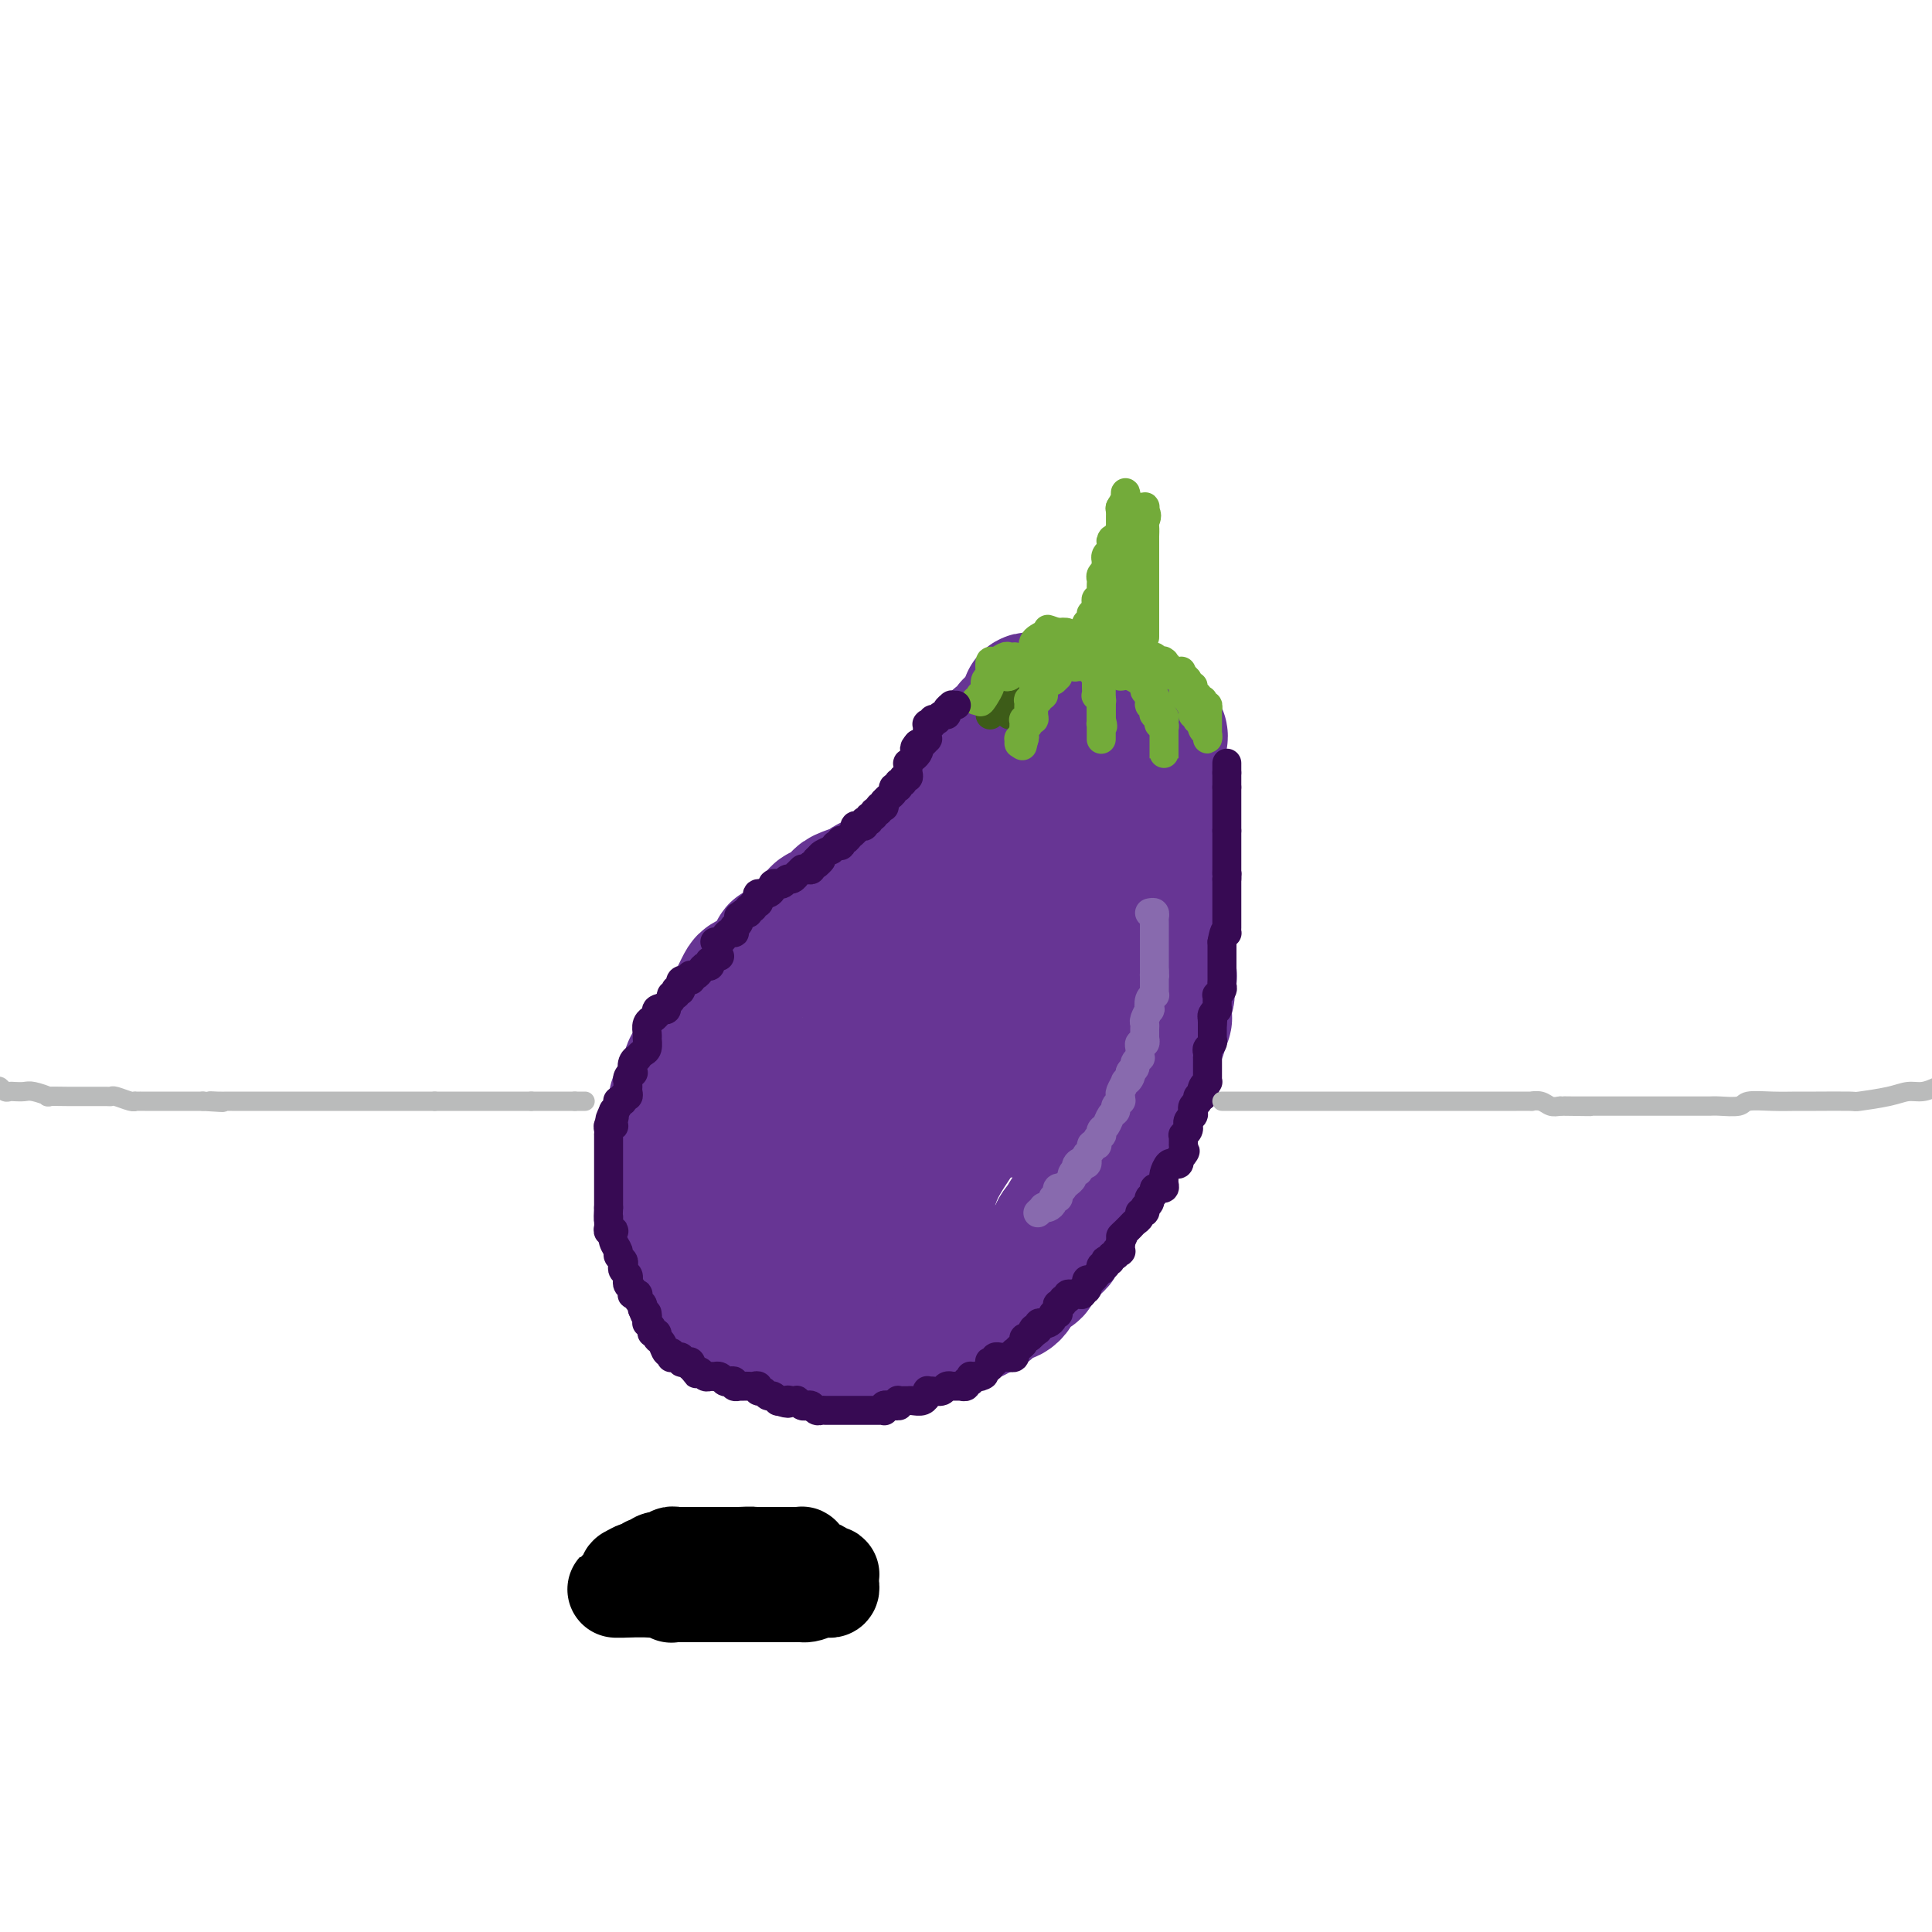 <svg viewBox='0 0 400 400' version='1.1' xmlns='http://www.w3.org/2000/svg' xmlns:xlink='http://www.w3.org/1999/xlink'><g fill='none' stroke='#673594' stroke-width='28' stroke-linecap='round' stroke-linejoin='round'><path d='M214,145c-0.425,-0.089 -0.850,-0.177 -1,0c-0.150,0.177 -0.026,0.621 0,1c0.026,0.379 -0.046,0.694 0,1c0.046,0.306 0.208,0.603 0,1c-0.208,0.397 -0.788,0.894 -1,1c-0.212,0.106 -0.057,-0.179 0,0c0.057,0.179 0.015,0.823 0,1c-0.015,0.177 -0.003,-0.111 0,0c0.003,0.111 -0.003,0.621 0,1c0.003,0.379 0.015,0.626 0,1c-0.015,0.374 -0.055,0.873 0,1c0.055,0.127 0.207,-0.120 0,0c-0.207,0.120 -0.774,0.605 -1,1c-0.226,0.395 -0.112,0.698 0,1c0.112,0.302 0.222,0.602 0,1c-0.222,0.398 -0.777,0.894 -1,1c-0.223,0.106 -0.115,-0.179 0,0c0.115,0.179 0.237,0.821 0,1c-0.237,0.179 -0.833,-0.106 -1,0c-0.167,0.106 0.095,0.602 0,1c-0.095,0.398 -0.548,0.699 -1,1'/><path d='M208,160c-1.167,2.200 -1.083,0.201 -1,0c0.083,-0.201 0.166,1.396 0,2c-0.166,0.604 -0.579,0.217 -1,0c-0.421,-0.217 -0.848,-0.262 -1,0c-0.152,0.262 -0.030,0.831 0,1c0.030,0.169 -0.033,-0.061 0,0c0.033,0.061 0.163,0.412 0,1c-0.163,0.588 -0.617,1.414 -1,2c-0.383,0.586 -0.694,0.932 -1,1c-0.306,0.068 -0.606,-0.140 -1,0c-0.394,0.140 -0.880,0.630 -1,1c-0.120,0.370 0.126,0.620 0,1c-0.126,0.380 -0.625,0.889 -1,1c-0.375,0.111 -0.625,-0.178 -1,0c-0.375,0.178 -0.875,0.821 -1,1c-0.125,0.179 0.125,-0.106 0,0c-0.125,0.106 -0.625,0.603 -1,1c-0.375,0.397 -0.625,0.694 -1,1c-0.375,0.306 -0.875,0.622 -1,1c-0.125,0.378 0.124,0.820 0,1c-0.124,0.180 -0.620,0.100 -1,0c-0.380,-0.100 -0.644,-0.220 -1,0c-0.356,0.220 -0.802,0.780 -1,1c-0.198,0.220 -0.146,0.102 0,0c0.146,-0.102 0.385,-0.186 0,0c-0.385,0.186 -1.395,0.642 -2,1c-0.605,0.358 -0.806,0.618 -1,1c-0.194,0.382 -0.382,0.886 -1,1c-0.618,0.114 -1.666,-0.162 -2,0c-0.334,0.162 0.048,0.760 0,1c-0.048,0.240 -0.524,0.120 -1,0'/><path d='M185,180c-3.964,3.565 -2.373,2.476 -2,2c0.373,-0.476 -0.472,-0.339 -1,0c-0.528,0.339 -0.739,0.878 -1,1c-0.261,0.122 -0.571,-0.175 -1,0c-0.429,0.175 -0.976,0.820 -1,1c-0.024,0.180 0.474,-0.107 0,0c-0.474,0.107 -1.919,0.607 -3,1c-1.081,0.393 -1.799,0.679 -2,1c-0.201,0.321 0.115,0.678 0,1c-0.115,0.322 -0.659,0.610 -1,1c-0.341,0.390 -0.477,0.883 -1,1c-0.523,0.117 -1.432,-0.142 -2,0c-0.568,0.142 -0.796,0.686 -1,1c-0.204,0.314 -0.386,0.398 -1,1c-0.614,0.602 -1.661,1.721 -2,2c-0.339,0.279 0.029,-0.281 0,0c-0.029,0.281 -0.456,1.402 -1,2c-0.544,0.598 -1.207,0.671 -2,1c-0.793,0.329 -1.718,0.914 -2,1c-0.282,0.086 0.078,-0.327 0,0c-0.078,0.327 -0.593,1.393 -1,2c-0.407,0.607 -0.704,0.754 -1,1c-0.296,0.246 -0.590,0.589 -1,1c-0.410,0.411 -0.937,0.889 -1,1c-0.063,0.111 0.338,-0.144 0,0c-0.338,0.144 -1.415,0.686 -2,1c-0.585,0.314 -0.679,0.399 -1,1c-0.321,0.601 -0.870,1.718 -1,2c-0.130,0.282 0.157,-0.270 0,0c-0.157,0.270 -0.759,1.363 -1,2c-0.241,0.637 -0.120,0.819 0,1'/><path d='M152,209c-2.808,3.114 -1.327,1.398 -1,1c0.327,-0.398 -0.500,0.520 -1,1c-0.500,0.480 -0.674,0.521 -1,1c-0.326,0.479 -0.805,1.395 -1,2c-0.195,0.605 -0.105,0.898 0,1c0.105,0.102 0.225,0.012 0,0c-0.225,-0.012 -0.797,0.052 -1,0c-0.203,-0.052 -0.039,-0.221 0,0c0.039,0.221 -0.046,0.834 0,1c0.046,0.166 0.224,-0.113 0,0c-0.224,0.113 -0.849,0.618 -1,1c-0.151,0.382 0.171,0.641 0,1c-0.171,0.359 -0.834,0.817 -1,1c-0.166,0.183 0.166,0.092 0,0c-0.166,-0.092 -0.829,-0.183 -1,0c-0.171,0.183 0.150,0.640 0,1c-0.150,0.360 -0.771,0.622 -1,1c-0.229,0.378 -0.065,0.871 0,1c0.065,0.129 0.031,-0.106 0,0c-0.031,0.106 -0.060,0.554 0,1c0.060,0.446 0.209,0.889 0,1c-0.209,0.111 -0.774,-0.111 -1,0c-0.226,0.111 -0.112,0.556 0,1c0.112,0.444 0.222,0.887 0,1c-0.222,0.113 -0.778,-0.104 -1,0c-0.222,0.104 -0.112,0.528 0,1c0.112,0.472 0.226,0.991 0,1c-0.226,0.009 -0.793,-0.492 -1,0c-0.207,0.492 -0.056,1.979 0,3c0.056,1.021 0.016,1.578 0,2c-0.016,0.422 -0.008,0.711 0,1'/><path d='M140,234c-0.845,2.495 -0.959,1.231 -1,1c-0.041,-0.231 -0.011,0.569 0,1c0.011,0.431 0.003,0.493 0,1c-0.003,0.507 -0.001,1.459 0,2c0.001,0.541 0.000,0.670 0,1c-0.000,0.330 -0.000,0.862 0,1c0.000,0.138 0.000,-0.118 0,0c-0.000,0.118 -0.000,0.609 0,1c0.000,0.391 0.000,0.682 0,1c-0.000,0.318 -0.000,0.664 0,1c0.000,0.336 0.000,0.664 0,1c-0.000,0.336 -0.000,0.681 0,1c0.000,0.319 0.000,0.611 0,1c-0.000,0.389 -0.000,0.874 0,1c0.000,0.126 0.000,-0.107 0,0c-0.000,0.107 -0.001,0.554 0,1c0.001,0.446 0.004,0.892 0,1c-0.004,0.108 -0.015,-0.121 0,0c0.015,0.121 0.057,0.592 0,1c-0.057,0.408 -0.212,0.754 0,1c0.212,0.246 0.792,0.392 1,1c0.208,0.608 0.046,1.678 0,2c-0.046,0.322 0.026,-0.106 0,0c-0.026,0.106 -0.150,0.744 0,1c0.150,0.256 0.575,0.128 1,0'/><path d='M141,256c0.110,3.792 -0.114,2.272 0,2c0.114,-0.272 0.566,0.706 1,1c0.434,0.294 0.851,-0.094 1,0c0.149,0.094 0.030,0.669 0,1c-0.030,0.331 0.028,0.417 0,1c-0.028,0.583 -0.144,1.662 0,2c0.144,0.338 0.547,-0.064 1,0c0.453,0.064 0.958,0.595 1,1c0.042,0.405 -0.377,0.683 0,1c0.377,0.317 1.550,0.673 2,1c0.450,0.327 0.177,0.627 0,1c-0.177,0.373 -0.258,0.821 0,1c0.258,0.179 0.857,0.091 1,0c0.143,-0.091 -0.168,-0.183 0,0c0.168,0.183 0.815,0.641 1,1c0.185,0.359 -0.091,0.617 0,1c0.091,0.383 0.550,0.890 1,1c0.450,0.110 0.890,-0.177 1,0c0.110,0.177 -0.111,0.818 0,1c0.111,0.182 0.555,-0.095 1,0c0.445,0.095 0.893,0.562 1,1c0.107,0.438 -0.125,0.849 0,1c0.125,0.151 0.608,0.044 1,0c0.392,-0.044 0.693,-0.026 1,0c0.307,0.026 0.618,0.058 1,0c0.382,-0.058 0.834,-0.208 1,0c0.166,0.208 0.048,0.774 0,1c-0.048,0.226 -0.024,0.113 0,0'/><path d='M157,275c2.349,2.084 1.222,1.294 1,1c-0.222,-0.294 0.462,-0.093 1,0c0.538,0.093 0.932,0.077 1,0c0.068,-0.077 -0.189,-0.217 0,0c0.189,0.217 0.824,0.789 1,1c0.176,0.211 -0.106,0.060 0,0c0.106,-0.060 0.602,-0.030 1,0c0.398,0.030 0.699,0.061 1,0c0.301,-0.061 0.602,-0.212 1,0c0.398,0.212 0.893,0.789 1,1c0.107,0.211 -0.175,0.057 0,0c0.175,-0.057 0.807,-0.015 1,0c0.193,0.015 -0.054,0.004 0,0c0.054,-0.004 0.410,-0.001 1,0c0.590,0.001 1.415,0.000 2,0c0.585,-0.000 0.931,-0.000 1,0c0.069,0.000 -0.140,0.000 0,0c0.140,-0.000 0.630,-0.000 1,0c0.370,0.000 0.620,0.000 1,0c0.380,-0.000 0.889,-0.000 1,0c0.111,0.000 -0.178,0.000 0,0c0.178,-0.000 0.821,-0.000 1,0c0.179,0.000 -0.106,0.000 0,0c0.106,-0.000 0.602,-0.000 1,0c0.398,0.000 0.699,0.000 1,0'/><path d='M176,278c3.333,0.464 2.164,0.124 2,0c-0.164,-0.124 0.676,-0.033 1,0c0.324,0.033 0.133,0.009 0,0c-0.133,-0.009 -0.208,-0.002 0,0c0.208,0.002 0.700,0.001 1,0c0.300,-0.001 0.409,-0.000 1,0c0.591,0.000 1.665,0.000 2,0c0.335,-0.000 -0.069,0.000 0,0c0.069,-0.000 0.610,-0.000 1,0c0.390,0.000 0.630,0.001 1,0c0.370,-0.001 0.870,-0.004 1,0c0.130,0.004 -0.110,0.015 0,0c0.110,-0.015 0.569,-0.056 1,0c0.431,0.056 0.833,0.207 1,0c0.167,-0.207 0.100,-0.773 0,-1c-0.100,-0.227 -0.234,-0.113 0,0c0.234,0.113 0.837,0.227 1,0c0.163,-0.227 -0.114,-0.793 0,-1c0.114,-0.207 0.618,-0.054 1,0c0.382,0.054 0.641,0.011 1,0c0.359,-0.011 0.817,0.012 1,0c0.183,-0.012 0.090,-0.058 0,0c-0.090,0.058 -0.179,0.222 0,0c0.179,-0.222 0.625,-0.829 1,-1c0.375,-0.171 0.679,0.094 1,0c0.321,-0.094 0.661,-0.547 1,-1'/><path d='M195,274c3.102,-0.620 1.357,-0.170 1,0c-0.357,0.170 0.673,0.061 1,0c0.327,-0.061 -0.048,-0.073 0,0c0.048,0.073 0.519,0.229 1,0c0.481,-0.229 0.970,-0.845 1,-1c0.030,-0.155 -0.400,0.151 0,0c0.400,-0.151 1.630,-0.757 2,-1c0.370,-0.243 -0.121,-0.122 0,0c0.121,0.122 0.855,0.245 1,0c0.145,-0.245 -0.299,-0.858 0,-1c0.299,-0.142 1.341,0.186 2,0c0.659,-0.186 0.936,-0.887 1,-1c0.064,-0.113 -0.085,0.360 0,0c0.085,-0.360 0.404,-1.553 1,-2c0.596,-0.447 1.470,-0.147 2,0c0.530,0.147 0.716,0.141 1,0c0.284,-0.141 0.667,-0.416 1,-1c0.333,-0.584 0.615,-1.476 1,-2c0.385,-0.524 0.874,-0.679 1,-1c0.126,-0.321 -0.110,-0.808 0,-1c0.110,-0.192 0.567,-0.088 1,0c0.433,0.088 0.842,0.159 1,0c0.158,-0.159 0.066,-0.550 0,-1c-0.066,-0.450 -0.106,-0.961 0,-1c0.106,-0.039 0.358,0.393 1,0c0.642,-0.393 1.675,-1.611 2,-2c0.325,-0.389 -0.056,0.050 0,0c0.056,-0.050 0.551,-0.591 1,-1c0.449,-0.409 0.852,-0.687 1,-1c0.148,-0.313 0.042,-0.661 0,-1c-0.042,-0.339 -0.021,-0.670 0,-1'/><path d='M219,255c1.482,-2.008 0.187,-0.526 0,0c-0.187,0.526 0.734,0.098 1,0c0.266,-0.098 -0.122,0.133 0,0c0.122,-0.133 0.754,-0.632 1,-1c0.246,-0.368 0.104,-0.606 0,-1c-0.104,-0.394 -0.171,-0.945 0,-1c0.171,-0.055 0.581,0.387 1,0c0.419,-0.387 0.848,-1.604 1,-2c0.152,-0.396 0.026,0.030 0,0c-0.026,-0.030 0.050,-0.515 0,-1c-0.050,-0.485 -0.224,-0.971 0,-1c0.224,-0.029 0.845,0.399 1,0c0.155,-0.399 -0.156,-1.627 0,-2c0.156,-0.373 0.778,0.107 1,0c0.222,-0.107 0.045,-0.802 0,-1c-0.045,-0.198 0.043,0.101 0,0c-0.043,-0.101 -0.218,-0.602 0,-1c0.218,-0.398 0.829,-0.694 1,-1c0.171,-0.306 -0.098,-0.620 0,-1c0.098,-0.380 0.561,-0.824 1,-1c0.439,-0.176 0.852,-0.085 1,0c0.148,0.085 0.029,0.163 0,0c-0.029,-0.163 0.030,-0.569 0,-1c-0.030,-0.431 -0.149,-0.889 0,-1c0.149,-0.111 0.565,0.124 1,0c0.435,-0.124 0.887,-0.607 1,-1c0.113,-0.393 -0.113,-0.697 0,-1c0.113,-0.303 0.566,-0.607 1,-1c0.434,-0.393 0.847,-0.875 1,-1c0.153,-0.125 0.044,0.107 0,0c-0.044,-0.107 -0.022,-0.554 0,-1'/><path d='M232,234c2.012,-3.488 0.543,-1.708 0,-1c-0.543,0.708 -0.161,0.345 0,0c0.161,-0.345 0.100,-0.670 0,-1c-0.100,-0.330 -0.238,-0.663 0,-1c0.238,-0.337 0.852,-0.678 1,-1c0.148,-0.322 -0.172,-0.624 0,-1c0.172,-0.376 0.835,-0.825 1,-1c0.165,-0.175 -0.167,-0.075 0,0c0.167,0.075 0.833,0.126 1,0c0.167,-0.126 -0.165,-0.429 0,-1c0.165,-0.571 0.828,-1.409 1,-2c0.172,-0.591 -0.146,-0.935 0,-1c0.146,-0.065 0.757,0.150 1,0c0.243,-0.150 0.118,-0.666 0,-1c-0.118,-0.334 -0.227,-0.485 0,-1c0.227,-0.515 0.792,-1.395 1,-2c0.208,-0.605 0.059,-0.935 0,-1c-0.059,-0.065 -0.030,0.136 0,0c0.030,-0.136 0.060,-0.610 0,-1c-0.060,-0.390 -0.208,-0.696 0,-1c0.208,-0.304 0.774,-0.606 1,-1c0.226,-0.394 0.112,-0.879 0,-1c-0.112,-0.121 -0.222,0.122 0,0c0.222,-0.122 0.778,-0.610 1,-1c0.222,-0.390 0.112,-0.683 0,-1c-0.112,-0.317 -0.226,-0.659 0,-1c0.226,-0.341 0.793,-0.683 1,-1c0.207,-0.317 0.056,-0.611 0,-1c-0.056,-0.389 -0.015,-0.874 0,-1c0.015,-0.126 0.004,0.107 0,0c-0.004,-0.107 -0.002,-0.553 0,-1'/><path d='M241,208c1.392,-4.428 0.372,-2.497 0,-2c-0.372,0.497 -0.096,-0.442 0,-1c0.096,-0.558 0.012,-0.737 0,-1c-0.012,-0.263 0.049,-0.610 0,-1c-0.049,-0.390 -0.209,-0.825 0,-1c0.209,-0.175 0.788,-0.092 1,0c0.212,0.092 0.057,0.192 0,0c-0.057,-0.192 -0.015,-0.678 0,-1c0.015,-0.322 0.004,-0.481 0,-1c-0.004,-0.519 -0.001,-1.400 0,-2c0.001,-0.600 0.000,-0.921 0,-1c-0.000,-0.079 -0.000,0.085 0,0c0.000,-0.085 0.000,-0.418 0,-1c-0.000,-0.582 -0.000,-1.412 0,-2c0.000,-0.588 0.000,-0.936 0,-1c-0.000,-0.064 -0.000,0.154 0,0c0.000,-0.154 0.000,-0.680 0,-1c-0.000,-0.320 -0.000,-0.432 0,-1c0.000,-0.568 0.000,-1.591 0,-2c-0.000,-0.409 -0.000,-0.204 0,0c0.000,0.204 0.000,0.406 0,0c-0.000,-0.406 -0.000,-1.419 0,-2c0.000,-0.581 0.000,-0.730 0,-1c-0.000,-0.270 -0.000,-0.663 0,-1c0.000,-0.337 0.000,-0.620 0,-1c-0.000,-0.380 -0.000,-0.858 0,-1c0.000,-0.142 0.000,0.050 0,0c-0.000,-0.050 -0.000,-0.343 0,-1c0.000,-0.657 0.000,-1.677 0,-2c0.000,-0.323 -0.000,0.051 0,0c0.000,-0.051 0.000,-0.525 0,-1'/><path d='M242,179c0.155,-4.896 0.041,-2.635 0,-2c-0.041,0.635 -0.011,-0.355 0,-1c0.011,-0.645 0.003,-0.946 0,-1c-0.003,-0.054 -0.001,0.139 0,0c0.001,-0.139 -0.000,-0.611 0,-1c0.000,-0.389 0.001,-0.696 0,-1c-0.001,-0.304 -0.004,-0.603 0,-1c0.004,-0.397 0.015,-0.890 0,-1c-0.015,-0.110 -0.057,0.164 0,0c0.057,-0.164 0.211,-0.765 0,-1c-0.211,-0.235 -0.788,-0.105 -1,0c-0.212,0.105 -0.061,0.186 0,0c0.061,-0.186 0.030,-0.637 0,-1c-0.030,-0.363 -0.061,-0.636 0,-1c0.061,-0.364 0.214,-0.820 0,-1c-0.214,-0.180 -0.793,-0.086 -1,0c-0.207,0.086 -0.040,0.163 0,0c0.040,-0.163 -0.046,-0.564 0,-1c0.046,-0.436 0.223,-0.905 0,-1c-0.223,-0.095 -0.844,0.185 -1,0c-0.156,-0.185 0.155,-0.833 0,-1c-0.155,-0.167 -0.777,0.148 -1,0c-0.223,-0.148 -0.046,-0.758 0,-1c0.046,-0.242 -0.039,-0.116 0,0c0.039,0.116 0.203,0.224 0,0c-0.203,-0.224 -0.772,-0.778 -1,-1c-0.228,-0.222 -0.114,-0.111 0,0'/><path d='M237,162c-1.013,-1.415 -1.045,-0.954 -1,-1c0.045,-0.046 0.166,-0.600 0,-1c-0.166,-0.400 -0.619,-0.647 -1,-1c-0.381,-0.353 -0.691,-0.812 -1,-1c-0.309,-0.188 -0.617,-0.105 -1,0c-0.383,0.105 -0.842,0.232 -1,0c-0.158,-0.232 -0.017,-0.823 0,-1c0.017,-0.177 -0.090,0.058 0,0c0.090,-0.058 0.378,-0.411 0,-1c-0.378,-0.589 -1.421,-1.416 -2,-2c-0.579,-0.584 -0.694,-0.926 -1,-1c-0.306,-0.074 -0.803,0.120 -1,0c-0.197,-0.120 -0.095,-0.554 0,-1c0.095,-0.446 0.184,-0.904 0,-1c-0.184,-0.096 -0.640,0.170 -1,0c-0.360,-0.170 -0.622,-0.778 -1,-1c-0.378,-0.222 -0.871,-0.060 -1,0c-0.129,0.060 0.105,0.017 0,0c-0.105,-0.017 -0.550,-0.007 -1,0c-0.450,0.007 -0.904,0.012 -1,0c-0.096,-0.012 0.166,-0.042 0,0c-0.166,0.042 -0.762,0.155 -1,0c-0.238,-0.155 -0.119,-0.577 0,-1'/><path d='M222,149c-2.473,-2.011 -1.156,-0.539 -1,0c0.156,0.539 -0.849,0.144 -1,0c-0.151,-0.144 0.551,-0.039 1,0c0.449,0.039 0.646,0.010 1,0c0.354,-0.010 0.865,-0.003 1,0c0.135,0.003 -0.104,0.001 0,0c0.104,-0.001 0.552,-0.000 1,0c0.448,0.000 0.894,0.000 1,0c0.106,-0.000 -0.130,-0.000 0,0c0.130,0.000 0.626,0.000 1,0c0.374,-0.000 0.625,-0.000 1,0c0.375,0.000 0.874,0.000 1,0c0.126,-0.000 -0.120,-0.000 0,0c0.120,0.000 0.607,0.000 1,0c0.393,-0.000 0.694,-0.000 1,0c0.306,0.000 0.618,0.000 1,0c0.382,-0.000 0.834,-0.000 1,0c0.166,0.000 0.048,0.000 0,0c-0.048,-0.000 -0.024,-0.000 0,0'/><path d='M232,149c1.741,0.016 1.094,0.057 1,0c-0.094,-0.057 0.366,-0.213 1,0c0.634,0.213 1.441,0.793 2,1c0.559,0.207 0.868,0.040 1,0c0.132,-0.040 0.087,0.046 0,0c-0.087,-0.046 -0.215,-0.223 0,0c0.215,0.223 0.775,0.848 1,1c0.225,0.152 0.116,-0.168 0,0c-0.116,0.168 -0.240,0.826 0,1c0.240,0.174 0.845,-0.135 1,0c0.155,0.135 -0.140,0.713 0,1c0.140,0.287 0.714,0.283 1,0c0.286,-0.283 0.284,-0.847 0,-1c-0.284,-0.153 -0.849,0.103 -1,0c-0.151,-0.103 0.113,-0.566 0,-1c-0.113,-0.434 -0.604,-0.838 -1,-1c-0.396,-0.162 -0.698,-0.081 -1,0'/><path d='M237,150c0.821,-0.072 0.375,-0.750 0,-1c-0.375,-0.250 -0.679,-0.070 -1,0c-0.321,0.070 -0.660,0.029 -1,0c-0.340,-0.029 -0.682,-0.047 -1,0c-0.318,0.047 -0.611,0.157 -1,0c-0.389,-0.157 -0.873,-0.582 -1,-1c-0.127,-0.418 0.103,-0.829 0,-1c-0.103,-0.171 -0.538,-0.102 -1,0c-0.462,0.102 -0.949,0.238 -1,0c-0.051,-0.238 0.336,-0.848 0,-1c-0.336,-0.152 -1.396,0.155 -2,0c-0.604,-0.155 -0.753,-0.774 -1,-1c-0.247,-0.226 -0.591,-0.061 -1,0c-0.409,0.061 -0.883,0.016 -1,0c-0.117,-0.016 0.125,-0.004 0,0c-0.125,0.004 -0.615,0.001 -1,0c-0.385,-0.001 -0.663,-0.001 -1,0c-0.337,0.001 -0.731,0.004 -1,0c-0.269,-0.004 -0.411,-0.016 -1,0c-0.589,0.016 -1.625,0.061 -2,0c-0.375,-0.061 -0.089,-0.228 0,0c0.089,0.228 -0.017,0.849 0,1c0.017,0.151 0.159,-0.170 0,0c-0.159,0.170 -0.620,0.829 -1,1c-0.380,0.171 -0.679,-0.146 -1,0c-0.321,0.146 -0.663,0.756 -1,1c-0.337,0.244 -0.668,0.122 -1,0'/><path d='M215,148c-1.785,0.686 -1.248,0.902 -1,1c0.248,0.098 0.207,0.079 0,0c-0.207,-0.079 -0.580,-0.218 -1,0c-0.420,0.218 -0.887,0.793 -1,1c-0.113,0.207 0.129,0.044 0,0c-0.129,-0.044 -0.630,0.030 -1,0c-0.370,-0.030 -0.610,-0.164 -1,0c-0.390,0.164 -0.932,0.625 -1,1c-0.068,0.375 0.337,0.665 0,1c-0.337,0.335 -1.415,0.717 -2,1c-0.585,0.283 -0.678,0.469 -1,1c-0.322,0.531 -0.875,1.409 -1,2c-0.125,0.591 0.177,0.895 0,1c-0.177,0.105 -0.832,0.013 -1,0c-0.168,-0.013 0.151,0.055 0,0c-0.151,-0.055 -0.772,-0.231 -1,0c-0.228,0.231 -0.061,0.870 0,1c0.061,0.130 0.018,-0.249 0,0c-0.018,0.249 -0.009,1.124 0,2'/><path d='M203,160c-2.079,1.813 -1.275,0.347 -1,0c0.275,-0.347 0.022,0.427 0,1c-0.022,0.573 0.188,0.945 0,1c-0.188,0.055 -0.772,-0.207 -1,0c-0.228,0.207 -0.098,0.883 0,1c0.098,0.117 0.166,-0.323 0,0c-0.166,0.323 -0.565,1.410 -1,2c-0.435,0.590 -0.905,0.683 -1,1c-0.095,0.317 0.185,0.860 0,1c-0.185,0.140 -0.833,-0.121 -1,0c-0.167,0.121 0.148,0.625 0,1c-0.148,0.375 -0.761,0.622 -1,1c-0.239,0.378 -0.106,0.888 0,1c0.106,0.112 0.183,-0.173 0,0c-0.183,0.173 -0.627,0.806 -1,1c-0.373,0.194 -0.674,-0.050 -1,0c-0.326,0.050 -0.677,0.392 -1,1c-0.323,0.608 -0.619,1.480 -1,2c-0.381,0.520 -0.847,0.689 -1,1c-0.153,0.311 0.008,0.766 0,1c-0.008,0.234 -0.184,0.249 -1,1c-0.816,0.751 -2.273,2.239 -3,3c-0.727,0.761 -0.724,0.796 -1,1c-0.276,0.204 -0.831,0.576 -1,1c-0.169,0.424 0.046,0.901 0,1c-0.046,0.099 -0.355,-0.180 -1,0c-0.645,0.180 -1.626,0.819 -2,1c-0.374,0.181 -0.142,-0.096 0,0c0.142,0.096 0.192,0.564 0,1c-0.192,0.436 -0.626,0.839 -1,1c-0.374,0.161 -0.687,0.081 -1,0'/><path d='M181,186c-3.678,4.252 -1.873,1.883 -1,1c0.873,-0.883 0.814,-0.278 1,0c0.186,0.278 0.617,0.230 1,0c0.383,-0.230 0.717,-0.643 1,-1c0.283,-0.357 0.513,-0.657 1,-1c0.487,-0.343 1.231,-0.729 2,-1c0.769,-0.271 1.564,-0.425 2,-1c0.436,-0.575 0.515,-1.569 1,-2c0.485,-0.431 1.376,-0.300 2,-1c0.624,-0.700 0.980,-2.233 1,-3c0.020,-0.767 -0.297,-0.770 0,-1c0.297,-0.230 1.206,-0.687 2,-1c0.794,-0.313 1.471,-0.480 2,-1c0.529,-0.520 0.911,-1.391 1,-2c0.089,-0.609 -0.113,-0.954 0,-1c0.113,-0.046 0.541,0.208 1,0c0.459,-0.208 0.949,-0.879 1,-1c0.051,-0.121 -0.337,0.308 0,0c0.337,-0.308 1.400,-1.353 2,-2c0.600,-0.647 0.738,-0.895 1,-1c0.262,-0.105 0.647,-0.067 1,0c0.353,0.067 0.672,0.162 1,0c0.328,-0.162 0.664,-0.581 1,-1'/><path d='M205,166c3.730,-3.255 1.056,-1.394 0,-1c-1.056,0.394 -0.494,-0.679 0,-1c0.494,-0.321 0.920,0.110 1,0c0.080,-0.110 -0.186,-0.760 0,-1c0.186,-0.240 0.824,-0.068 1,0c0.176,0.068 -0.110,0.032 0,0c0.110,-0.032 0.617,-0.061 1,0c0.383,0.061 0.641,0.212 1,0c0.359,-0.212 0.818,-0.788 1,-1c0.182,-0.212 0.086,-0.061 0,0c-0.086,0.061 -0.164,0.031 0,0c0.164,-0.031 0.570,-0.065 1,0c0.430,0.065 0.885,0.228 1,0c0.115,-0.228 -0.110,-0.846 0,-1c0.110,-0.154 0.554,0.155 1,0c0.446,-0.155 0.893,-0.773 1,-1c0.107,-0.227 -0.126,-0.061 0,0c0.126,0.061 0.612,0.017 1,0c0.388,-0.017 0.678,-0.008 1,0c0.322,0.008 0.675,0.016 1,0c0.325,-0.016 0.622,-0.057 1,0c0.378,0.057 0.836,0.211 1,0c0.164,-0.211 0.034,-0.789 0,-1c-0.034,-0.211 0.029,-0.057 0,0c-0.029,0.057 -0.151,0.016 0,0c0.151,-0.016 0.576,-0.008 1,0'/><path d='M220,159c2.321,-0.417 0.624,2.041 0,3c-0.624,0.959 -0.173,0.420 0,1c0.173,0.580 0.069,2.279 0,3c-0.069,0.721 -0.102,0.465 0,1c0.102,0.535 0.341,1.861 0,4c-0.341,2.139 -1.261,5.091 -2,7c-0.739,1.909 -1.295,2.776 -2,4c-0.705,1.224 -1.558,2.806 -2,4c-0.442,1.194 -0.472,1.999 -1,3c-0.528,1.001 -1.553,2.197 -2,3c-0.447,0.803 -0.318,1.214 -1,2c-0.682,0.786 -2.177,1.947 -3,3c-0.823,1.053 -0.973,1.999 -2,3c-1.027,1.001 -2.932,2.056 -4,3c-1.068,0.944 -1.301,1.775 -3,4c-1.699,2.225 -4.865,5.844 -6,7c-1.135,1.156 -0.240,-0.150 -1,1c-0.760,1.150 -3.175,4.755 -5,7c-1.825,2.245 -3.060,3.130 -4,4c-0.940,0.870 -1.583,1.724 -2,2c-0.417,0.276 -0.606,-0.028 -1,0c-0.394,0.028 -0.992,0.386 -2,1c-1.008,0.614 -2.428,1.482 -3,2c-0.572,0.518 -0.298,0.685 -1,1c-0.702,0.315 -2.381,0.777 -3,1c-0.619,0.223 -0.177,0.207 0,0c0.177,-0.207 0.088,-0.603 0,-1'/><path d='M170,232c-1.594,0.586 -0.579,0.050 0,-1c0.579,-1.050 0.722,-2.613 1,-3c0.278,-0.387 0.692,0.404 1,0c0.308,-0.404 0.512,-2.001 1,-3c0.488,-0.999 1.261,-1.399 2,-2c0.739,-0.601 1.443,-1.402 2,-2c0.557,-0.598 0.968,-0.992 2,-2c1.032,-1.008 2.686,-2.628 4,-4c1.314,-1.372 2.287,-2.494 5,-4c2.713,-1.506 7.167,-3.394 10,-5c2.833,-1.606 4.047,-2.929 5,-4c0.953,-1.071 1.645,-1.889 2,-2c0.355,-0.111 0.372,0.486 0,1c-0.372,0.514 -1.132,0.945 -2,1c-0.868,0.055 -1.845,-0.266 -2,0c-0.155,0.266 0.513,1.120 0,2c-0.513,0.880 -2.208,1.785 -4,3c-1.792,1.215 -3.683,2.738 -5,4c-1.317,1.262 -2.060,2.262 -3,3c-0.940,0.738 -2.075,1.213 -3,2c-0.925,0.787 -1.638,1.887 -3,3c-1.362,1.113 -3.373,2.241 -4,3c-0.627,0.759 0.130,1.151 0,2c-0.130,0.849 -1.148,2.155 -2,3c-0.852,0.845 -1.537,1.227 -2,2c-0.463,0.773 -0.704,1.935 -1,3c-0.296,1.065 -0.648,2.032 -1,3'/><path d='M173,235c-1.155,2.376 -1.041,1.816 -1,2c0.041,0.184 0.011,1.113 0,2c-0.011,0.887 -0.003,1.733 0,2c0.003,0.267 0.001,-0.046 0,0c-0.001,0.046 -0.000,0.450 0,1c0.000,0.550 0.000,1.247 0,2c-0.000,0.753 0.000,1.564 0,2c-0.000,0.436 -0.000,0.498 0,1c0.000,0.502 0.000,1.444 0,2c-0.000,0.556 -0.001,0.728 0,1c0.001,0.272 0.004,0.646 0,1c-0.004,0.354 -0.014,0.687 0,1c0.014,0.313 0.051,0.606 0,1c-0.051,0.394 -0.192,0.890 0,1c0.192,0.110 0.716,-0.167 1,0c0.284,0.167 0.329,0.778 1,1c0.671,0.222 1.970,0.057 3,0c1.030,-0.057 1.792,-0.004 2,0c0.208,0.004 -0.139,-0.039 0,0c0.139,0.039 0.765,0.160 1,0c0.235,-0.160 0.081,-0.600 0,-1c-0.081,-0.400 -0.087,-0.758 0,-1c0.087,-0.242 0.267,-0.367 0,-1c-0.267,-0.633 -0.980,-1.774 -1,-2c-0.020,-0.226 0.653,0.461 0,0c-0.653,-0.461 -2.631,-2.071 -4,-3c-1.369,-0.929 -2.130,-1.177 -3,-2c-0.870,-0.823 -1.850,-2.222 -3,-3c-1.150,-0.778 -2.472,-0.937 -3,-1c-0.528,-0.063 -0.264,-0.032 0,0'/><path d='M166,241c-2.391,-2.135 -1.370,-0.472 -1,0c0.370,0.472 0.088,-0.246 0,-1c-0.088,-0.754 0.018,-1.545 0,-2c-0.018,-0.455 -0.159,-0.576 0,-1c0.159,-0.424 0.617,-1.151 1,-2c0.383,-0.849 0.691,-1.818 1,-2c0.309,-0.182 0.619,0.425 1,0c0.381,-0.425 0.832,-1.883 1,-2c0.168,-0.117 0.051,1.105 0,2c-0.051,0.895 -0.038,1.461 0,2c0.038,0.539 0.101,1.051 0,2c-0.101,0.949 -0.367,2.334 -1,4c-0.633,1.666 -1.634,3.612 -2,5c-0.366,1.388 -0.098,2.218 0,3c0.098,0.782 0.028,1.515 0,2c-0.028,0.485 -0.012,0.722 0,1c0.012,0.278 0.020,0.596 0,1c-0.020,0.404 -0.066,0.892 0,1c0.066,0.108 0.246,-0.165 1,0c0.754,0.165 2.081,0.769 3,1c0.919,0.231 1.429,0.089 3,0c1.571,-0.089 4.203,-0.126 6,0c1.797,0.126 2.758,0.413 4,0c1.242,-0.413 2.764,-1.528 4,-3c1.236,-1.472 2.187,-3.302 3,-4c0.813,-0.698 1.488,-0.265 2,-1c0.512,-0.735 0.861,-2.639 2,-5c1.139,-2.361 3.070,-5.181 5,-8'/><path d='M199,234c2.736,-4.347 1.575,-4.715 2,-6c0.425,-1.285 2.436,-3.486 4,-6c1.564,-2.514 2.681,-5.339 4,-8c1.319,-2.661 2.841,-5.156 4,-8c1.159,-2.844 1.957,-6.037 3,-8c1.043,-1.963 2.332,-2.695 3,-4c0.668,-1.305 0.715,-3.182 1,-4c0.285,-0.818 0.808,-0.577 1,0c0.192,0.577 0.052,1.489 0,2c-0.052,0.511 -0.017,0.620 0,1c0.017,0.380 0.018,1.030 0,2c-0.018,0.970 -0.053,2.258 0,4c0.053,1.742 0.194,3.937 0,6c-0.194,2.063 -0.724,3.995 -1,6c-0.276,2.005 -0.297,4.082 -1,6c-0.703,1.918 -2.087,3.677 -3,5c-0.913,1.323 -1.353,2.210 -2,3c-0.647,0.790 -1.500,1.482 -2,2c-0.500,0.518 -0.645,0.860 -1,1c-0.355,0.140 -0.918,0.076 -1,0c-0.082,-0.076 0.318,-0.165 0,0c-0.318,0.165 -1.355,0.583 -2,1c-0.645,0.417 -0.899,0.833 -1,1c-0.101,0.167 -0.051,0.083 0,0'/></g>
<g fill='none' stroke='#3D5C18' stroke-width='6' stroke-linecap='round' stroke-linejoin='round'><path d='M210,138c0.119,-0.391 0.238,-0.782 0,-1c-0.238,-0.218 -0.833,-0.265 -1,0c-0.167,0.265 0.095,0.840 0,1c-0.095,0.160 -0.546,-0.097 -1,0c-0.454,0.097 -0.910,0.547 -1,1c-0.090,0.453 0.186,0.909 0,1c-0.186,0.091 -0.834,-0.183 -1,0c-0.166,0.183 0.152,0.823 0,1c-0.152,0.177 -0.773,-0.110 -1,0c-0.227,0.110 -0.061,0.617 0,1c0.061,0.383 0.016,0.643 0,1c-0.016,0.357 -0.004,0.813 0,1c0.004,0.187 0.001,0.106 0,0c-0.001,-0.106 -0.000,-0.235 0,0c0.000,0.235 0.000,0.836 0,1c-0.000,0.164 -0.000,-0.110 0,0c0.000,0.110 0.000,0.603 0,1c-0.000,0.397 -0.000,0.699 0,1'/><path d='M205,147c-0.000,1.204 -0.000,1.213 0,1c0.000,-0.213 0.000,-0.650 0,-1c-0.000,-0.350 -0.001,-0.615 0,-1c0.001,-0.385 0.003,-0.890 0,-1c-0.003,-0.110 -0.012,0.177 0,0c0.012,-0.177 0.046,-0.817 0,-1c-0.046,-0.183 -0.171,0.090 0,0c0.171,-0.090 0.638,-0.545 1,-1c0.362,-0.455 0.618,-0.910 1,-1c0.382,-0.090 0.891,0.185 1,0c0.109,-0.185 -0.181,-0.831 0,-1c0.181,-0.169 0.832,0.140 1,0c0.168,-0.140 -0.147,-0.730 0,-1c0.147,-0.270 0.756,-0.220 1,0c0.244,0.220 0.122,0.610 0,1'/><path d='M210,141c0.773,-0.745 0.207,0.393 0,1c-0.207,0.607 -0.055,0.683 0,1c0.055,0.317 0.015,0.876 0,1c-0.015,0.124 -0.003,-0.187 0,0c0.003,0.187 -0.003,0.873 0,1c0.003,0.127 0.015,-0.306 0,0c-0.015,0.306 -0.055,1.350 0,2c0.055,0.650 0.207,0.906 0,1c-0.207,0.094 -0.773,0.027 -1,0c-0.227,-0.027 -0.113,-0.013 0,0'/></g>
<g fill='none' stroke='#73AB3A' stroke-width='6' stroke-linecap='round' stroke-linejoin='round'><path d='M210,136c0.097,-0.009 0.194,-0.018 0,0c-0.194,0.018 -0.679,0.064 -1,0c-0.321,-0.064 -0.477,-0.238 -1,0c-0.523,0.238 -1.412,0.889 -2,1c-0.588,0.111 -0.874,-0.318 -1,0c-0.126,0.318 -0.090,1.381 0,2c0.090,0.619 0.234,0.792 0,1c-0.234,0.208 -0.848,0.452 -1,1c-0.152,0.548 0.157,1.401 0,2c-0.157,0.599 -0.778,0.945 -1,1c-0.222,0.055 -0.043,-0.181 0,0c0.043,0.181 -0.050,0.781 0,1c0.050,0.219 0.244,0.059 0,0c-0.244,-0.059 -0.927,-0.017 -1,0c-0.073,0.017 0.463,0.008 1,0'/><path d='M203,145c-0.219,0.982 0.733,-0.564 1,-1c0.267,-0.436 -0.150,0.237 0,0c0.150,-0.237 0.866,-1.383 1,-2c0.134,-0.617 -0.314,-0.705 0,-1c0.314,-0.295 1.391,-0.796 2,-1c0.609,-0.204 0.751,-0.111 1,0c0.249,0.111 0.605,0.241 1,0c0.395,-0.241 0.828,-0.853 1,-1c0.172,-0.147 0.084,0.171 0,0c-0.084,-0.171 -0.163,-0.829 0,-1c0.163,-0.171 0.570,0.147 1,0c0.430,-0.147 0.885,-0.757 1,-1c0.115,-0.243 -0.110,-0.118 0,0c0.110,0.118 0.555,0.228 1,0c0.445,-0.228 0.890,-0.793 1,-1c0.110,-0.207 -0.115,-0.055 0,0c0.115,0.055 0.569,0.015 1,0c0.431,-0.015 0.837,-0.004 1,0c0.163,0.004 0.081,0.002 0,0'/><path d='M216,136c2.014,-1.159 0.550,0.444 0,1c-0.550,0.556 -0.186,0.065 0,0c0.186,-0.065 0.193,0.297 0,1c-0.193,0.703 -0.587,1.746 -1,2c-0.413,0.254 -0.847,-0.282 -1,0c-0.153,0.282 -0.027,1.380 0,2c0.027,0.620 -0.046,0.761 0,1c0.046,0.239 0.209,0.574 0,1c-0.209,0.426 -0.792,0.941 -1,1c-0.208,0.059 -0.042,-0.339 0,0c0.042,0.339 -0.041,1.415 0,2c0.041,0.585 0.207,0.678 0,1c-0.207,0.322 -0.788,0.874 -1,1c-0.212,0.126 -0.057,-0.174 0,0c0.057,0.174 0.016,0.821 0,1c-0.016,0.179 -0.008,-0.109 0,0c0.008,0.109 0.016,0.617 0,1c-0.016,0.383 -0.058,0.643 0,1c0.058,0.357 0.214,0.811 0,1c-0.214,0.189 -0.800,0.112 -1,0c-0.200,-0.112 -0.015,-0.261 0,0c0.015,0.261 -0.138,0.932 0,1c0.138,0.068 0.569,-0.466 1,-1'/><path d='M212,153c-0.623,2.677 -0.182,0.871 0,0c0.182,-0.871 0.105,-0.807 0,-1c-0.105,-0.193 -0.238,-0.642 0,-1c0.238,-0.358 0.849,-0.624 1,-1c0.151,-0.376 -0.157,-0.861 0,-1c0.157,-0.139 0.778,0.069 1,0c0.222,-0.069 0.044,-0.415 0,-1c-0.044,-0.585 0.045,-1.410 0,-2c-0.045,-0.590 -0.223,-0.944 0,-1c0.223,-0.056 0.847,0.187 1,0c0.153,-0.187 -0.167,-0.806 0,-1c0.167,-0.194 0.819,0.035 1,0c0.181,-0.035 -0.109,-0.335 0,-1c0.109,-0.665 0.618,-1.694 1,-2c0.382,-0.306 0.636,0.111 1,0c0.364,-0.111 0.836,-0.752 1,-1c0.164,-0.248 0.018,-0.105 0,0c-0.018,0.105 0.090,0.173 0,0c-0.090,-0.173 -0.379,-0.586 0,-1c0.379,-0.414 1.425,-0.829 2,-1c0.575,-0.171 0.680,-0.097 1,0c0.320,0.097 0.855,0.219 1,0c0.145,-0.219 -0.102,-0.777 0,-1c0.102,-0.223 0.551,-0.112 1,0'/><path d='M224,137c1.305,-0.828 1.068,-0.899 1,-1c-0.068,-0.101 0.033,-0.233 0,0c-0.033,0.233 -0.201,0.832 0,1c0.201,0.168 0.772,-0.094 1,0c0.228,0.094 0.114,0.546 0,1c-0.114,0.454 -0.227,0.912 0,1c0.227,0.088 0.793,-0.193 1,0c0.207,0.193 0.054,0.860 0,1c-0.054,0.140 -0.011,-0.246 0,0c0.011,0.246 -0.011,1.123 0,2c0.011,0.877 0.056,1.755 0,2c-0.056,0.245 -0.211,-0.141 0,0c0.211,0.141 0.789,0.811 1,1c0.211,0.189 0.057,-0.103 0,0c-0.057,0.103 -0.015,0.602 0,1c0.015,0.398 0.004,0.694 0,1c-0.004,0.306 -0.001,0.621 0,1c0.001,0.379 0.000,0.823 0,1c-0.000,0.177 -0.000,0.089 0,0'/><path d='M228,149c0.619,2.096 0.166,1.336 0,1c-0.166,-0.336 -0.044,-0.248 0,0c0.044,0.248 0.012,0.656 0,1c-0.012,0.344 -0.003,0.625 0,1c0.003,0.375 0.001,0.844 0,1c-0.001,0.156 -0.000,-0.000 0,0c0.000,0.000 0.000,0.156 0,0c-0.000,-0.156 -0.000,-0.625 0,-1c0.000,-0.375 0.000,-0.655 0,-1c-0.000,-0.345 -0.000,-0.756 0,-1c0.000,-0.244 0.000,-0.321 0,-1c-0.000,-0.679 -0.000,-1.961 0,-3c0.000,-1.039 0.000,-1.837 0,-2c-0.000,-0.163 -0.000,0.307 0,0c0.000,-0.307 0.000,-1.390 0,-2c-0.000,-0.610 -0.000,-0.746 0,-1c0.000,-0.254 0.000,-0.627 0,-1'/><path d='M228,140c-0.000,-2.034 -0.000,-1.118 0,-1c0.000,0.118 0.001,-0.561 0,-1c-0.001,-0.439 -0.003,-0.639 0,-1c0.003,-0.361 0.011,-0.882 0,-1c-0.011,-0.118 -0.042,0.169 0,0c0.042,-0.169 0.158,-0.792 0,-1c-0.158,-0.208 -0.589,-0.000 -1,0c-0.411,0.000 -0.803,-0.207 -1,0c-0.197,0.207 -0.199,0.829 0,1c0.199,0.171 0.598,-0.108 1,0c0.402,0.108 0.806,0.601 1,1c0.194,0.399 0.179,0.702 1,1c0.821,0.298 2.478,0.591 3,1c0.522,0.409 -0.091,0.936 0,1c0.091,0.064 0.886,-0.333 2,0c1.114,0.333 2.547,1.396 3,2c0.453,0.604 -0.074,0.750 0,1c0.074,0.250 0.751,0.606 1,1c0.249,0.394 0.071,0.827 0,1c-0.071,0.173 -0.036,0.087 0,0'/><path d='M238,145c1.797,1.785 0.289,1.248 0,1c-0.289,-0.248 0.640,-0.206 1,0c0.360,0.206 0.149,0.576 0,1c-0.149,0.424 -0.237,0.902 0,1c0.237,0.098 0.799,-0.185 1,0c0.201,0.185 0.040,0.837 0,1c-0.040,0.163 0.042,-0.164 0,0c-0.042,0.164 -0.207,0.818 0,1c0.207,0.182 0.788,-0.110 1,0c0.212,0.110 0.057,0.621 0,1c-0.057,0.379 -0.015,0.627 0,1c0.015,0.373 0.004,0.873 0,1c-0.004,0.127 -0.001,-0.119 0,0c0.001,0.119 0.000,0.603 0,1c-0.000,0.397 -0.000,0.706 0,1c0.000,0.294 0.000,0.573 0,1c-0.000,0.427 -0.000,1.002 0,1c0.000,-0.002 0.000,-0.582 0,-1c-0.000,-0.418 -0.000,-0.675 0,-1c0.000,-0.325 0.000,-0.717 0,-1c-0.000,-0.283 -0.000,-0.457 0,-1c0.000,-0.543 0.000,-1.454 0,-2c-0.000,-0.546 -0.000,-0.727 0,-1c0.000,-0.273 0.000,-0.636 0,-1'/><path d='M241,149c0.060,-1.035 0.208,-0.124 0,0c-0.208,0.124 -0.774,-0.540 -1,-1c-0.226,-0.460 -0.112,-0.716 0,-1c0.112,-0.284 0.222,-0.597 0,-1c-0.222,-0.403 -0.777,-0.897 -1,-1c-0.223,-0.103 -0.112,0.183 0,0c0.112,-0.183 0.227,-0.835 0,-1c-0.227,-0.165 -0.797,0.158 -1,0c-0.203,-0.158 -0.041,-0.798 0,-1c0.041,-0.202 -0.041,0.034 0,0c0.041,-0.034 0.205,-0.339 0,-1c-0.205,-0.661 -0.777,-1.680 -1,-2c-0.223,-0.320 -0.096,0.058 0,0c0.096,-0.058 0.160,-0.552 0,-1c-0.160,-0.448 -0.543,-0.851 -1,-1c-0.457,-0.149 -0.988,-0.042 -1,0c-0.012,0.042 0.494,0.021 1,0'/><path d='M236,138c-0.656,-1.701 0.206,-0.453 1,0c0.794,0.453 1.522,0.111 2,0c0.478,-0.111 0.705,0.008 1,0c0.295,-0.008 0.657,-0.143 1,0c0.343,0.143 0.666,0.563 1,1c0.334,0.437 0.678,0.892 1,1c0.322,0.108 0.622,-0.130 1,0c0.378,0.130 0.834,0.627 1,1c0.166,0.373 0.043,0.621 0,1c-0.043,0.379 -0.008,0.891 0,1c0.008,0.109 -0.013,-0.183 0,0c0.013,0.183 0.060,0.840 0,1c-0.060,0.160 -0.227,-0.177 0,0c0.227,0.177 0.849,0.870 1,1c0.151,0.130 -0.170,-0.301 0,0c0.170,0.301 0.829,1.335 1,2c0.171,0.665 -0.147,0.962 0,1c0.147,0.038 0.758,-0.183 1,0c0.242,0.183 0.117,0.771 0,1c-0.117,0.229 -0.224,0.100 0,0c0.224,-0.100 0.778,-0.171 1,0c0.222,0.171 0.111,0.586 0,1'/><path d='M249,150c0.635,1.343 0.223,0.199 0,0c-0.223,-0.199 -0.256,0.546 0,1c0.256,0.454 0.801,0.616 1,1c0.199,0.384 0.053,0.989 0,1c-0.053,0.011 -0.014,-0.570 0,-1c0.014,-0.430 0.004,-0.707 0,-1c-0.004,-0.293 -0.001,-0.603 0,-1c0.001,-0.397 0.001,-0.881 0,-1c-0.001,-0.119 -0.004,0.127 0,0c0.004,-0.127 0.015,-0.627 0,-1c-0.015,-0.373 -0.055,-0.621 0,-1c0.055,-0.379 0.207,-0.890 0,-1c-0.207,-0.110 -0.772,0.182 -1,0c-0.228,-0.182 -0.118,-0.836 0,-1c0.118,-0.164 0.243,0.162 0,0c-0.243,-0.162 -0.854,-0.813 -1,-1c-0.146,-0.187 0.172,0.091 0,0c-0.172,-0.091 -0.833,-0.549 -1,-1c-0.167,-0.451 0.162,-0.894 0,-1c-0.162,-0.106 -0.813,0.125 -1,0c-0.187,-0.125 0.089,-0.607 0,-1c-0.089,-0.393 -0.545,-0.696 -1,-1'/><path d='M245,140c-0.788,-2.030 -0.257,-0.604 0,0c0.257,0.604 0.240,0.386 0,0c-0.240,-0.386 -0.705,-0.941 -1,-1c-0.295,-0.059 -0.422,0.377 -1,0c-0.578,-0.377 -1.608,-1.569 -2,-2c-0.392,-0.431 -0.148,-0.101 0,0c0.148,0.101 0.198,-0.026 0,0c-0.198,0.026 -0.645,0.204 -1,0c-0.355,-0.204 -0.619,-0.791 -1,-1c-0.381,-0.209 -0.879,-0.041 -1,0c-0.121,0.041 0.137,-0.045 0,0c-0.137,0.045 -0.668,0.222 -1,0c-0.332,-0.222 -0.464,-0.843 -1,-1c-0.536,-0.157 -1.474,0.150 -2,0c-0.526,-0.150 -0.638,-0.758 -1,-1c-0.362,-0.242 -0.975,-0.118 -1,0c-0.025,0.118 0.536,0.229 0,0c-0.536,-0.229 -2.171,-0.797 -3,-1c-0.829,-0.203 -0.852,-0.041 -1,0c-0.148,0.041 -0.421,-0.041 -1,0c-0.579,0.041 -1.464,0.203 -2,0c-0.536,-0.203 -0.724,-0.773 -1,-1c-0.276,-0.227 -0.641,-0.112 -1,0c-0.359,0.112 -0.712,0.223 -1,0c-0.288,-0.223 -0.511,-0.778 -1,-1c-0.489,-0.222 -1.245,-0.111 -2,0'/><path d='M219,131c-4.036,-1.391 -1.127,-0.370 0,0c1.127,0.370 0.470,0.088 0,0c-0.470,-0.088 -0.754,0.019 -1,0c-0.246,-0.019 -0.455,-0.163 -1,0c-0.545,0.163 -1.425,0.632 -2,1c-0.575,0.368 -0.846,0.634 -1,1c-0.154,0.366 -0.192,0.830 0,1c0.192,0.170 0.615,0.046 1,0c0.385,-0.046 0.732,-0.012 1,0c0.268,0.012 0.457,0.003 1,0c0.543,-0.003 1.441,-0.001 2,0c0.559,0.001 0.781,0.000 1,0c0.219,-0.000 0.436,-0.000 1,0c0.564,0.000 1.474,0.000 2,0c0.526,-0.000 0.667,-0.000 1,0c0.333,0.000 0.859,0.000 1,0c0.141,-0.000 -0.103,-0.000 0,0c0.103,0.000 0.551,0.000 1,0'/><path d='M226,134c1.455,0.309 -0.408,0.083 -1,0c-0.592,-0.083 0.085,-0.022 0,0c-0.085,0.022 -0.933,0.006 -2,0c-1.067,-0.006 -2.352,-0.002 -3,0c-0.648,0.002 -0.658,0.000 -1,0c-0.342,-0.000 -1.017,-0.000 -1,0c0.017,0.000 0.726,0.000 1,0c0.274,-0.000 0.115,-0.000 0,0c-0.115,0.000 -0.184,0.000 0,0c0.184,-0.000 0.623,-0.000 1,0c0.377,0.000 0.692,0.000 1,0c0.308,-0.000 0.607,-0.000 1,0c0.393,0.000 0.878,0.000 1,0c0.122,-0.000 -0.121,-0.000 0,0c0.121,0.000 0.606,0.000 1,0c0.394,-0.000 0.697,-0.000 1,0'/><path d='M225,134c0.774,-0.183 0.208,-0.640 0,-1c-0.208,-0.360 -0.057,-0.622 0,-1c0.057,-0.378 0.019,-0.871 0,-1c-0.019,-0.129 -0.019,0.106 0,0c0.019,-0.106 0.057,-0.554 0,-1c-0.057,-0.446 -0.208,-0.889 0,-1c0.208,-0.111 0.774,0.111 1,0c0.226,-0.111 0.114,-0.554 0,-1c-0.114,-0.446 -0.228,-0.894 0,-1c0.228,-0.106 0.797,0.130 1,0c0.203,-0.130 0.040,-0.627 0,-1c-0.040,-0.373 0.042,-0.621 0,-1c-0.042,-0.379 -0.207,-0.889 0,-1c0.207,-0.111 0.788,0.178 1,0c0.212,-0.178 0.057,-0.821 0,-1c-0.057,-0.179 -0.016,0.107 0,0c0.016,-0.107 0.008,-0.607 0,-1c-0.008,-0.393 -0.016,-0.680 0,-1c0.016,-0.320 0.057,-0.673 0,-1c-0.057,-0.327 -0.211,-0.626 0,-1c0.211,-0.374 0.789,-0.821 1,-1c0.211,-0.179 0.056,-0.089 0,0c-0.056,0.089 -0.012,0.179 0,0c0.012,-0.179 -0.007,-0.625 0,-1c0.007,-0.375 0.040,-0.678 0,-1c-0.040,-0.322 -0.154,-0.663 0,-1c0.154,-0.337 0.577,-0.668 1,-1'/><path d='M230,114c0.729,-3.498 0.052,-2.243 0,-2c-0.052,0.243 0.522,-0.526 1,-1c0.478,-0.474 0.860,-0.652 1,-1c0.140,-0.348 0.038,-0.867 0,-1c-0.038,-0.133 -0.010,0.118 0,0c0.010,-0.118 0.003,-0.607 0,-1c-0.003,-0.393 -0.002,-0.692 0,-1c0.002,-0.308 0.004,-0.625 0,-1c-0.004,-0.375 -0.015,-0.809 0,-1c0.015,-0.191 0.057,-0.139 0,0c-0.057,0.139 -0.212,0.366 0,0c0.212,-0.366 0.793,-1.323 1,-2c0.207,-0.677 0.041,-1.072 0,-1c-0.041,0.072 0.041,0.611 0,1c-0.041,0.389 -0.207,0.629 0,1c0.207,0.371 0.788,0.873 1,1c0.212,0.127 0.057,-0.120 0,0c-0.057,0.120 -0.015,0.606 0,1c0.015,0.394 0.004,0.697 0,1c-0.004,0.303 -0.001,0.606 0,1c0.001,0.394 0.000,0.879 0,1c-0.000,0.121 -0.000,-0.121 0,0c0.000,0.121 0.000,0.606 0,1c-0.000,0.394 -0.000,0.697 0,1'/><path d='M234,111c0.156,1.344 0.046,0.206 0,0c-0.046,-0.206 -0.026,0.522 0,1c0.026,0.478 0.060,0.705 0,1c-0.060,0.295 -0.212,0.657 0,1c0.212,0.343 0.789,0.667 1,1c0.211,0.333 0.057,0.676 0,1c-0.057,0.324 -0.015,0.629 0,1c0.015,0.371 0.004,0.806 0,1c-0.004,0.194 -0.001,0.146 0,0c0.001,-0.146 0.000,-0.389 0,0c-0.000,0.389 -0.000,1.410 0,2c0.000,0.590 0.000,0.750 0,1c-0.000,0.250 -0.000,0.591 0,1c0.000,0.409 0.001,0.888 0,1c-0.001,0.112 -0.004,-0.143 0,0c0.004,0.143 0.015,0.682 0,1c-0.015,0.318 -0.057,0.414 0,1c0.057,0.586 0.212,1.662 0,2c-0.212,0.338 -0.793,-0.063 -1,0c-0.207,0.063 -0.040,0.591 0,1c0.040,0.409 -0.045,0.698 0,1c0.045,0.302 0.222,0.617 0,1c-0.222,0.383 -0.843,0.835 -1,1c-0.157,0.165 0.150,0.045 0,0c-0.150,-0.045 -0.757,-0.013 -1,0c-0.243,0.013 -0.121,0.006 0,0'/><path d='M232,131c-0.646,0.619 -0.762,0.167 -1,0c-0.238,-0.167 -0.600,-0.048 -1,0c-0.400,0.048 -0.839,0.024 -1,0c-0.161,-0.024 -0.043,-0.048 0,0c0.043,0.048 0.010,0.169 0,0c-0.010,-0.169 0.001,-0.626 0,-1c-0.001,-0.374 -0.014,-0.663 0,-1c0.014,-0.337 0.056,-0.721 0,-1c-0.056,-0.279 -0.211,-0.452 0,-1c0.211,-0.548 0.789,-1.470 1,-2c0.211,-0.530 0.056,-0.667 0,-1c-0.056,-0.333 -0.011,-0.863 0,-1c0.011,-0.137 -0.011,0.118 0,0c0.011,-0.118 0.056,-0.610 0,-1c-0.056,-0.390 -0.212,-0.679 0,-1c0.212,-0.321 0.793,-0.674 1,-1c0.207,-0.326 0.041,-0.626 0,-1c-0.041,-0.374 0.041,-0.821 0,-1c-0.041,-0.179 -0.207,-0.089 0,0c0.207,0.089 0.788,0.179 1,0c0.212,-0.179 0.057,-0.625 0,-1c-0.057,-0.375 -0.015,-0.678 0,-1c0.015,-0.322 0.004,-0.663 0,-1c-0.004,-0.337 -0.002,-0.668 0,-1'/><path d='M232,114c0.464,-2.581 0.124,-0.533 0,0c-0.124,0.533 -0.033,-0.448 0,-1c0.033,-0.552 0.009,-0.674 0,-1c-0.009,-0.326 -0.002,-0.857 0,-1c0.002,-0.143 0.001,0.102 0,0c-0.001,-0.102 -0.000,-0.552 0,-1c0.000,-0.448 0.000,-0.893 0,-1c-0.000,-0.107 -0.001,0.125 0,0c0.001,-0.125 0.004,-0.608 0,-1c-0.004,-0.392 -0.015,-0.694 0,-1c0.015,-0.306 0.056,-0.618 0,-1c-0.056,-0.382 -0.208,-0.834 0,-1c0.208,-0.166 0.777,-0.044 1,0c0.223,0.044 0.101,0.012 0,0c-0.101,-0.012 -0.181,-0.003 0,0c0.181,0.003 0.623,0.000 1,0c0.377,-0.000 0.689,0.003 1,0c0.311,-0.003 0.619,-0.011 1,0c0.381,0.011 0.833,0.041 1,0c0.167,-0.041 0.048,-0.155 0,0c-0.048,0.155 -0.024,0.577 0,1'/><path d='M237,106c0.774,0.582 0.207,1.535 0,2c-0.207,0.465 -0.056,0.440 0,1c0.056,0.560 0.015,1.705 0,2c-0.015,0.295 -0.004,-0.259 0,0c0.004,0.259 0.001,1.330 0,2c-0.001,0.670 -0.000,0.940 0,1c0.000,0.060 0.000,-0.089 0,0c-0.000,0.089 -0.000,0.415 0,1c0.000,0.585 0.000,1.428 0,2c-0.000,0.572 -0.000,0.874 0,1c0.000,0.126 0.000,0.075 0,0c-0.000,-0.075 -0.000,-0.175 0,0c0.000,0.175 0.000,0.625 0,1c-0.000,0.375 -0.000,0.674 0,1c0.000,0.326 0.000,0.680 0,1c-0.000,0.320 -0.000,0.606 0,1c0.000,0.394 0.000,0.897 0,1c-0.000,0.103 -0.000,-0.193 0,0c0.000,0.193 0.000,0.874 0,1c-0.000,0.126 -0.000,-0.303 0,0c0.000,0.303 0.000,1.338 0,2c-0.000,0.662 -0.000,0.951 0,1c0.000,0.049 0.000,-0.141 0,0c-0.000,0.141 0.000,0.615 0,1c-0.000,0.385 0.000,0.681 0,1c0.000,0.319 0.000,0.659 0,1'/><path d='M237,130c0.000,3.733 0.000,1.067 0,0c-0.000,-1.067 0.000,-0.533 0,0'/></g>
<g fill='none' stroke='#886AAE' stroke-width='6' stroke-linecap='round' stroke-linejoin='round'><path d='M238,189c0.423,-0.089 0.845,-0.177 1,0c0.155,0.177 0.041,0.621 0,1c-0.041,0.379 -0.011,0.693 0,1c0.011,0.307 0.003,0.607 0,1c-0.003,0.393 -0.001,0.880 0,1c0.001,0.120 0.000,-0.127 0,0c-0.000,0.127 -0.000,0.626 0,1c0.000,0.374 0.000,0.621 0,1c-0.000,0.379 -0.000,0.889 0,1c0.000,0.111 0.000,-0.178 0,0c-0.000,0.178 -0.000,0.821 0,1c0.000,0.179 0.000,-0.107 0,0c-0.000,0.107 -0.000,0.606 0,1c0.000,0.394 0.000,0.683 0,1c-0.000,0.317 -0.000,0.662 0,1c0.000,0.338 0.000,0.669 0,1'/><path d='M239,201c0.155,2.079 0.041,1.278 0,1c-0.041,-0.278 -0.011,-0.033 0,0c0.011,0.033 0.003,-0.145 0,0c-0.003,0.145 0.000,0.613 0,1c-0.000,0.387 -0.004,0.694 0,1c0.004,0.306 0.015,0.612 0,1c-0.015,0.388 -0.056,0.859 0,1c0.056,0.141 0.207,-0.046 0,0c-0.207,0.046 -0.774,0.327 -1,1c-0.226,0.673 -0.113,1.739 0,2c0.113,0.261 0.226,-0.281 0,0c-0.226,0.281 -0.793,1.386 -1,2c-0.207,0.614 -0.056,0.739 0,1c0.056,0.261 0.015,0.659 0,1c-0.015,0.341 -0.004,0.626 0,1c0.004,0.374 0.002,0.836 0,1c-0.002,0.164 -0.004,0.029 0,0c0.004,-0.029 0.015,0.048 0,0c-0.015,-0.048 -0.057,-0.220 0,0c0.057,0.220 0.211,0.834 0,1c-0.211,0.166 -0.788,-0.114 -1,0c-0.212,0.114 -0.061,0.622 0,1c0.061,0.378 0.031,0.626 0,1c-0.031,0.374 -0.064,0.874 0,1c0.064,0.126 0.223,-0.121 0,0c-0.223,0.121 -0.829,0.609 -1,1c-0.171,0.391 0.094,0.683 0,1c-0.094,0.317 -0.547,0.658 -1,1'/><path d='M234,222c-0.791,3.206 -0.268,0.722 0,0c0.268,-0.722 0.282,0.317 0,1c-0.282,0.683 -0.860,1.010 -1,1c-0.140,-0.010 0.158,-0.356 0,0c-0.158,0.356 -0.773,1.415 -1,2c-0.227,0.585 -0.065,0.696 0,1c0.065,0.304 0.032,0.803 0,1c-0.032,0.197 -0.064,0.093 0,0c0.064,-0.093 0.225,-0.176 0,0c-0.225,0.176 -0.834,0.610 -1,1c-0.166,0.390 0.113,0.735 0,1c-0.113,0.265 -0.618,0.448 -1,1c-0.382,0.552 -0.642,1.471 -1,2c-0.358,0.529 -0.814,0.667 -1,1c-0.186,0.333 -0.101,0.860 0,1c0.101,0.140 0.219,-0.107 0,0c-0.219,0.107 -0.776,0.567 -1,1c-0.224,0.433 -0.116,0.837 0,1c0.116,0.163 0.241,0.085 0,0c-0.241,-0.085 -0.848,-0.177 -1,0c-0.152,0.177 0.153,0.622 0,1c-0.153,0.378 -0.763,0.689 -1,1c-0.237,0.311 -0.102,0.622 0,1c0.102,0.378 0.172,0.822 0,1c-0.172,0.178 -0.586,0.089 -1,0'/><path d='M224,241c-1.488,2.956 -0.206,0.848 0,0c0.206,-0.848 -0.662,-0.434 -1,0c-0.338,0.434 -0.146,0.890 0,1c0.146,0.110 0.245,-0.124 0,0c-0.245,0.124 -0.835,0.608 -1,1c-0.165,0.392 0.096,0.693 0,1c-0.096,0.307 -0.547,0.621 -1,1c-0.453,0.379 -0.906,0.823 -1,1c-0.094,0.177 0.171,0.086 0,0c-0.171,-0.086 -0.777,-0.166 -1,0c-0.223,0.166 -0.064,0.580 0,1c0.064,0.420 0.032,0.847 0,1c-0.032,0.153 -0.064,0.030 0,0c0.064,-0.030 0.223,0.031 0,0c-0.223,-0.031 -0.829,-0.153 -1,0c-0.171,0.153 0.094,0.581 0,1c-0.094,0.419 -0.547,0.831 -1,1c-0.453,0.169 -0.905,0.097 -1,0c-0.095,-0.097 0.167,-0.218 0,0c-0.167,0.218 -0.762,0.777 -1,1c-0.238,0.223 -0.119,0.112 0,0'/></g>
<g fill='none' stroke='#370A53' stroke-width='6' stroke-linecap='round' stroke-linejoin='round'><path d='M198,146c-0.455,0.022 -0.909,0.043 -1,0c-0.091,-0.043 0.182,-0.151 0,0c-0.182,0.151 -0.818,0.563 -1,1c-0.182,0.437 0.091,0.901 0,1c-0.091,0.099 -0.545,-0.166 -1,0c-0.455,0.166 -0.910,0.763 -1,1c-0.090,0.237 0.186,0.115 0,0c-0.186,-0.115 -0.834,-0.223 -1,0c-0.166,0.223 0.152,0.777 0,1c-0.152,0.223 -0.773,0.115 -1,0c-0.227,-0.115 -0.061,-0.237 0,0c0.061,0.237 0.017,0.833 0,1c-0.017,0.167 -0.008,-0.095 0,0c0.008,0.095 0.013,0.548 0,1c-0.013,0.452 -0.045,0.905 0,1c0.045,0.095 0.166,-0.167 0,0c-0.166,0.167 -0.619,0.762 -1,1c-0.381,0.238 -0.691,0.119 -1,0'/><path d='M190,154c-1.255,1.421 -0.393,0.973 0,1c0.393,0.027 0.315,0.528 0,1c-0.315,0.472 -0.869,0.914 -1,1c-0.131,0.086 0.161,-0.185 0,0c-0.161,0.185 -0.774,0.824 -1,1c-0.226,0.176 -0.065,-0.112 0,0c0.065,0.112 0.032,0.622 0,1c-0.032,0.378 -0.065,0.622 0,1c0.065,0.378 0.228,0.890 0,1c-0.228,0.110 -0.846,-0.181 -1,0c-0.154,0.181 0.156,0.833 0,1c-0.156,0.167 -0.778,-0.152 -1,0c-0.222,0.152 -0.045,0.776 0,1c0.045,0.224 -0.044,0.049 0,0c0.044,-0.049 0.219,0.028 0,0c-0.219,-0.028 -0.832,-0.162 -1,0c-0.168,0.162 0.109,0.621 0,1c-0.109,0.379 -0.602,0.680 -1,1c-0.398,0.320 -0.699,0.660 -1,1'/><path d='M183,166c-1.078,2.084 -0.274,1.295 0,1c0.274,-0.295 0.017,-0.094 0,0c-0.017,0.094 0.207,0.082 0,0c-0.207,-0.082 -0.844,-0.233 -1,0c-0.156,0.233 0.169,0.851 0,1c-0.169,0.149 -0.834,-0.170 -1,0c-0.166,0.170 0.166,0.831 0,1c-0.166,0.169 -0.829,-0.152 -1,0c-0.171,0.152 0.151,0.776 0,1c-0.151,0.224 -0.775,0.046 -1,0c-0.225,-0.046 -0.050,0.039 0,0c0.050,-0.039 -0.024,-0.204 0,0c0.024,0.204 0.147,0.775 0,1c-0.147,0.225 -0.564,0.103 -1,0c-0.436,-0.103 -0.891,-0.186 -1,0c-0.109,0.186 0.128,0.642 0,1c-0.128,0.358 -0.622,0.618 -1,1c-0.378,0.382 -0.641,0.887 -1,1c-0.359,0.113 -0.813,-0.167 -1,0c-0.187,0.167 -0.107,0.781 0,1c0.107,0.219 0.241,0.044 0,0c-0.241,-0.044 -0.857,0.044 -1,0c-0.143,-0.044 0.185,-0.219 0,0c-0.185,0.219 -0.885,0.832 -1,1c-0.115,0.168 0.354,-0.109 0,0c-0.354,0.109 -1.530,0.602 -2,1c-0.470,0.398 -0.235,0.699 0,1'/><path d='M170,178c-1.946,1.874 -0.310,0.558 0,0c0.310,-0.558 -0.704,-0.360 -1,0c-0.296,0.360 0.127,0.881 0,1c-0.127,0.119 -0.805,-0.164 -1,0c-0.195,0.164 0.092,0.775 0,1c-0.092,0.225 -0.565,0.064 -1,0c-0.435,-0.064 -0.834,-0.032 -1,0c-0.166,0.032 -0.100,0.065 0,0c0.100,-0.065 0.234,-0.229 0,0c-0.234,0.229 -0.836,0.850 -1,1c-0.164,0.150 0.110,-0.170 0,0c-0.110,0.170 -0.603,0.830 -1,1c-0.397,0.170 -0.699,-0.152 -1,0c-0.301,0.152 -0.603,0.777 -1,1c-0.397,0.223 -0.891,0.045 -1,0c-0.109,-0.045 0.165,0.045 0,0c-0.165,-0.045 -0.770,-0.223 -1,0c-0.230,0.223 -0.086,0.847 0,1c0.086,0.153 0.115,-0.165 0,0c-0.115,0.165 -0.375,0.814 -1,1c-0.625,0.186 -1.617,-0.090 -2,0c-0.383,0.090 -0.159,0.545 0,1c0.159,0.455 0.254,0.910 0,1c-0.254,0.090 -0.855,-0.186 -1,0c-0.145,0.186 0.167,0.833 0,1c-0.167,0.167 -0.814,-0.147 -1,0c-0.186,0.147 0.090,0.756 0,1c-0.090,0.244 -0.545,0.122 -1,0'/><path d='M154,189c-2.410,1.653 -0.436,0.284 0,0c0.436,-0.284 -0.668,0.516 -1,1c-0.332,0.484 0.108,0.652 0,1c-0.108,0.348 -0.764,0.877 -1,1c-0.236,0.123 -0.052,-0.160 0,0c0.052,0.160 -0.027,0.765 0,1c0.027,0.235 0.161,0.102 0,0c-0.161,-0.102 -0.618,-0.171 -1,0c-0.382,0.171 -0.690,0.582 -1,1c-0.310,0.418 -0.622,0.843 -1,1c-0.378,0.157 -0.822,0.045 -1,0c-0.178,-0.045 -0.089,-0.022 0,0'/><path d='M149,198c-0.453,0.033 -0.905,0.065 -1,0c-0.095,-0.065 0.168,-0.228 0,0c-0.168,0.228 -0.766,0.849 -1,1c-0.234,0.151 -0.104,-0.166 0,0c0.104,0.166 0.182,0.815 0,1c-0.182,0.185 -0.623,-0.094 -1,0c-0.377,0.094 -0.690,0.560 -1,1c-0.310,0.440 -0.617,0.854 -1,1c-0.383,0.146 -0.843,0.023 -1,0c-0.157,-0.023 -0.013,0.054 0,0c0.013,-0.054 -0.105,-0.238 0,0c0.105,0.238 0.434,0.900 0,1c-0.434,0.100 -1.632,-0.362 -2,0c-0.368,0.362 0.093,1.546 0,2c-0.093,0.454 -0.742,0.177 -1,0c-0.258,-0.177 -0.126,-0.255 0,0c0.126,0.255 0.245,0.843 0,1c-0.245,0.157 -0.853,-0.115 -1,0c-0.147,0.115 0.167,0.619 0,1c-0.167,0.381 -0.814,0.641 -1,1c-0.186,0.359 0.090,0.817 0,1c-0.090,0.183 -0.545,0.092 -1,0'/><path d='M137,209c-1.791,1.713 -0.269,0.497 0,0c0.269,-0.497 -0.716,-0.275 -1,0c-0.284,0.275 0.134,0.602 0,1c-0.134,0.398 -0.821,0.867 -1,1c-0.179,0.133 0.148,-0.069 0,0c-0.148,0.069 -0.772,0.409 -1,1c-0.228,0.591 -0.060,1.433 0,2c0.060,0.567 0.013,0.859 0,1c-0.013,0.141 0.006,0.133 0,0c-0.006,-0.133 -0.039,-0.390 0,0c0.039,0.390 0.150,1.427 0,2c-0.150,0.573 -0.562,0.683 -1,1c-0.438,0.317 -0.901,0.841 -1,1c-0.099,0.159 0.166,-0.046 0,0c-0.166,0.046 -0.762,0.342 -1,1c-0.238,0.658 -0.116,1.678 0,2c0.116,0.322 0.227,-0.054 0,0c-0.227,0.054 -0.793,0.539 -1,1c-0.207,0.461 -0.054,0.898 0,1c0.054,0.102 0.011,-0.131 0,0c-0.011,0.131 0.012,0.627 0,1c-0.012,0.373 -0.060,0.622 0,1c0.060,0.378 0.226,0.885 0,1c-0.226,0.115 -0.844,-0.162 -1,0c-0.156,0.162 0.152,0.765 0,1c-0.152,0.235 -0.762,0.104 -1,0c-0.238,-0.104 -0.102,-0.182 0,0c0.102,0.182 0.172,0.623 0,1c-0.172,0.377 -0.586,0.688 -1,1'/><path d='M127,230c-1.547,3.410 -0.413,1.436 0,1c0.413,-0.436 0.107,0.667 0,1c-0.107,0.333 -0.015,-0.104 0,0c0.015,0.104 -0.049,0.750 0,1c0.049,0.250 0.209,0.103 0,0c-0.209,-0.103 -0.788,-0.163 -1,0c-0.212,0.163 -0.057,0.550 0,1c0.057,0.450 0.015,0.965 0,1c-0.015,0.035 -0.004,-0.408 0,0c0.004,0.408 0.001,1.669 0,2c-0.001,0.331 -0.000,-0.266 0,0c0.000,0.266 0.000,1.395 0,2c-0.000,0.605 -0.000,0.686 0,1c0.000,0.314 0.000,0.861 0,1c-0.000,0.139 -0.000,-0.131 0,0c0.000,0.131 0.000,0.661 0,1c-0.000,0.339 -0.000,0.486 0,1c0.000,0.514 0.000,1.395 0,2c-0.000,0.605 -0.000,0.936 0,1c0.000,0.064 0.000,-0.137 0,0c-0.000,0.137 -0.000,0.611 0,1c0.000,0.389 0.000,0.692 0,1c-0.000,0.308 -0.000,0.621 0,1c0.000,0.379 0.000,0.822 0,1c-0.000,0.178 -0.000,0.089 0,0'/><path d='M126,250c-0.154,3.498 -0.037,2.244 0,2c0.037,-0.244 -0.004,0.521 0,1c0.004,0.479 0.052,0.670 0,1c-0.052,0.330 -0.206,0.799 0,1c0.206,0.201 0.772,0.134 1,0c0.228,-0.134 0.117,-0.334 0,0c-0.117,0.334 -0.241,1.203 0,2c0.241,0.797 0.848,1.523 1,2c0.152,0.477 -0.152,0.705 0,1c0.152,0.295 0.759,0.656 1,1c0.241,0.344 0.116,0.669 0,1c-0.116,0.331 -0.224,0.666 0,1c0.224,0.334 0.778,0.668 1,1c0.222,0.332 0.111,0.663 0,1c-0.111,0.337 -0.222,0.679 0,1c0.222,0.321 0.778,0.621 1,1c0.222,0.379 0.111,0.837 0,1c-0.111,0.163 -0.222,0.033 0,0c0.222,-0.033 0.778,0.033 1,0c0.222,-0.033 0.111,-0.163 0,0c-0.111,0.163 -0.222,0.621 0,1c0.222,0.379 0.778,0.680 1,1c0.222,0.320 0.111,0.660 0,1'/><path d='M133,271c1.309,3.431 1.082,1.507 1,1c-0.082,-0.507 -0.018,0.403 0,1c0.018,0.597 -0.010,0.882 0,1c0.010,0.118 0.059,0.069 0,0c-0.059,-0.069 -0.227,-0.159 0,0c0.227,0.159 0.848,0.566 1,1c0.152,0.434 -0.167,0.895 0,1c0.167,0.105 0.819,-0.145 1,0c0.181,0.145 -0.109,0.684 0,1c0.109,0.316 0.617,0.410 1,1c0.383,0.590 0.641,1.675 1,2c0.359,0.325 0.818,-0.110 1,0c0.182,0.110 0.086,0.765 0,1c-0.086,0.235 -0.164,0.049 0,0c0.164,-0.049 0.570,0.038 1,0c0.430,-0.038 0.886,-0.203 1,0c0.114,0.203 -0.113,0.773 0,1c0.113,0.227 0.566,0.113 1,0c0.434,-0.113 0.848,-0.223 1,0c0.152,0.223 0.044,0.778 0,1c-0.044,0.222 -0.022,0.111 0,0'/><path d='M143,283c1.726,2.099 1.041,1.347 1,1c-0.041,-0.347 0.563,-0.289 1,0c0.437,0.289 0.709,0.808 1,1c0.291,0.192 0.603,0.055 1,0c0.397,-0.055 0.880,-0.029 1,0c0.120,0.029 -0.121,0.059 0,0c0.121,-0.059 0.606,-0.208 1,0c0.394,0.208 0.698,0.774 1,1c0.302,0.226 0.602,0.113 1,0c0.398,-0.113 0.894,-0.226 1,0c0.106,0.226 -0.179,0.793 0,1c0.179,0.207 0.821,0.056 1,0c0.179,-0.056 -0.106,-0.016 0,0c0.106,0.016 0.602,0.008 1,0c0.398,-0.008 0.698,-0.017 1,0c0.302,0.017 0.606,0.061 1,0c0.394,-0.061 0.879,-0.228 1,0c0.121,0.228 -0.122,0.849 0,1c0.122,0.151 0.607,-0.170 1,0c0.393,0.170 0.693,0.829 1,1c0.307,0.171 0.621,-0.146 1,0c0.379,0.146 0.823,0.756 1,1c0.177,0.244 0.089,0.122 0,0'/><path d='M161,290c3.194,1.084 2.179,0.294 2,0c-0.179,-0.294 0.477,-0.093 1,0c0.523,0.093 0.914,0.076 1,0c0.086,-0.076 -0.132,-0.213 0,0c0.132,0.213 0.613,0.775 1,1c0.387,0.225 0.680,0.113 1,0c0.320,-0.113 0.667,-0.226 1,0c0.333,0.226 0.654,0.793 1,1c0.346,0.207 0.719,0.056 1,0c0.281,-0.056 0.471,-0.015 1,0c0.529,0.015 1.399,0.004 2,0c0.601,-0.004 0.935,-0.001 1,0c0.065,0.001 -0.137,0.000 0,0c0.137,-0.000 0.615,-0.000 1,0c0.385,0.000 0.678,0.000 1,0c0.322,-0.000 0.674,-0.000 1,0c0.326,0.000 0.626,0.000 1,0c0.374,-0.000 0.821,-0.000 1,0c0.179,0.000 0.089,0.000 0,0c-0.089,-0.000 -0.178,-0.000 0,0c0.178,0.000 0.622,0.001 1,0c0.378,-0.001 0.689,-0.004 1,0c0.311,0.004 0.622,0.015 1,0c0.378,-0.015 0.823,-0.056 1,0c0.177,0.056 0.086,0.207 0,0c-0.086,-0.207 -0.167,-0.774 0,-1c0.167,-0.226 0.584,-0.113 1,0'/><path d='M184,291c3.725,0.138 1.537,-0.015 1,0c-0.537,0.015 0.578,0.200 1,0c0.422,-0.200 0.152,-0.786 0,-1c-0.152,-0.214 -0.185,-0.057 0,0c0.185,0.057 0.587,0.015 1,0c0.413,-0.015 0.835,-0.003 1,0c0.165,0.003 0.072,-0.003 0,0c-0.072,0.003 -0.125,0.016 0,0c0.125,-0.016 0.426,-0.061 1,0c0.574,0.061 1.421,0.227 2,0c0.579,-0.227 0.889,-0.846 1,-1c0.111,-0.154 0.022,0.156 0,0c-0.022,-0.156 0.021,-0.778 0,-1c-0.021,-0.222 -0.106,-0.046 0,0c0.106,0.046 0.405,-0.040 1,0c0.595,0.040 1.488,0.207 2,0c0.512,-0.207 0.644,-0.788 1,-1c0.356,-0.212 0.937,-0.056 1,0c0.063,0.056 -0.390,0.011 0,0c0.390,-0.011 1.625,0.012 2,0c0.375,-0.012 -0.110,-0.060 0,0c0.110,0.060 0.813,0.226 1,0c0.187,-0.226 -0.143,-0.845 0,-1c0.143,-0.155 0.760,0.154 1,0c0.240,-0.154 0.103,-0.772 0,-1c-0.103,-0.228 -0.172,-0.065 0,0c0.172,0.065 0.586,0.033 1,0'/><path d='M202,285c2.967,-0.885 1.384,-0.097 1,0c-0.384,0.097 0.432,-0.496 1,-1c0.568,-0.504 0.888,-0.919 1,-1c0.112,-0.081 0.015,0.171 0,0c-0.015,-0.171 0.053,-0.764 0,-1c-0.053,-0.236 -0.227,-0.116 0,0c0.227,0.116 0.853,0.227 1,0c0.147,-0.227 -0.186,-0.793 0,-1c0.186,-0.207 0.891,-0.054 1,0c0.109,0.054 -0.377,0.011 0,0c0.377,-0.011 1.617,0.012 2,0c0.383,-0.012 -0.091,-0.059 0,0c0.091,0.059 0.746,0.223 1,0c0.254,-0.223 0.106,-0.834 0,-1c-0.106,-0.166 -0.169,0.114 0,0c0.169,-0.114 0.571,-0.623 1,-1c0.429,-0.377 0.886,-0.623 1,-1c0.114,-0.377 -0.114,-0.885 0,-1c0.114,-0.115 0.569,0.161 1,0c0.431,-0.161 0.837,-0.760 1,-1c0.163,-0.240 0.081,-0.120 0,0'/><path d='M214,276c1.874,-1.327 0.558,-0.146 0,0c-0.558,0.146 -0.357,-0.745 0,-1c0.357,-0.255 0.870,0.125 1,0c0.130,-0.125 -0.124,-0.755 0,-1c0.124,-0.245 0.625,-0.104 1,0c0.375,0.104 0.622,0.171 1,0c0.378,-0.171 0.886,-0.581 1,-1c0.114,-0.419 -0.165,-0.847 0,-1c0.165,-0.153 0.775,-0.031 1,0c0.225,0.031 0.064,-0.029 0,0c-0.064,0.029 -0.032,0.147 0,0c0.032,-0.147 0.065,-0.560 0,-1c-0.065,-0.440 -0.229,-0.906 0,-1c0.229,-0.094 0.850,0.185 1,0c0.150,-0.185 -0.171,-0.834 0,-1c0.171,-0.166 0.834,0.152 1,0c0.166,-0.152 -0.167,-0.773 0,-1c0.167,-0.227 0.832,-0.061 1,0c0.168,0.061 -0.161,0.016 0,0c0.161,-0.016 0.813,-0.004 1,0c0.187,0.004 -0.089,0.001 0,0c0.089,-0.001 0.545,-0.001 1,0'/><path d='M224,268c1.486,-1.482 0.201,-1.186 0,-1c-0.201,0.186 0.681,0.261 1,0c0.319,-0.261 0.074,-0.857 0,-1c-0.074,-0.143 0.022,0.168 0,0c-0.022,-0.168 -0.163,-0.814 0,-1c0.163,-0.186 0.631,0.090 1,0c0.369,-0.090 0.638,-0.545 1,-1c0.362,-0.455 0.815,-0.910 1,-1c0.185,-0.090 0.101,0.186 0,0c-0.101,-0.186 -0.219,-0.833 0,-1c0.219,-0.167 0.776,0.147 1,0c0.224,-0.147 0.117,-0.756 0,-1c-0.117,-0.244 -0.243,-0.122 0,0c0.243,0.122 0.853,0.243 1,0c0.147,-0.243 -0.171,-0.849 0,-1c0.171,-0.151 0.830,0.152 1,0c0.170,-0.152 -0.151,-0.758 0,-1c0.151,-0.242 0.772,-0.120 1,0c0.228,0.120 0.061,0.238 0,0c-0.061,-0.238 -0.016,-0.833 0,-1c0.016,-0.167 0.005,0.095 0,0c-0.005,-0.095 -0.002,-0.548 0,-1'/><path d='M232,257c1.173,-1.864 0.107,-1.024 0,-1c-0.107,0.024 0.746,-0.767 1,-1c0.254,-0.233 -0.091,0.091 0,0c0.091,-0.091 0.617,-0.598 1,-1c0.383,-0.402 0.624,-0.700 1,-1c0.376,-0.300 0.885,-0.602 1,-1c0.115,-0.398 -0.166,-0.890 0,-1c0.166,-0.110 0.780,0.164 1,0c0.220,-0.164 0.045,-0.766 0,-1c-0.045,-0.234 0.041,-0.101 0,0c-0.041,0.101 -0.208,0.172 0,0c0.208,-0.172 0.792,-0.585 1,-1c0.208,-0.415 0.041,-0.833 0,-1c-0.041,-0.167 0.046,-0.083 0,0c-0.046,0.083 -0.224,0.166 0,0c0.224,-0.166 0.848,-0.580 1,-1c0.152,-0.420 -0.170,-0.848 0,-1c0.170,-0.152 0.830,-0.030 1,0c0.170,0.030 -0.151,-0.032 0,0c0.151,0.032 0.775,0.159 1,0c0.225,-0.159 0.050,-0.603 0,-1c-0.050,-0.397 0.024,-0.748 0,-1c-0.024,-0.252 -0.146,-0.407 0,-1c0.146,-0.593 0.561,-1.626 1,-2c0.439,-0.374 0.901,-0.090 1,0c0.099,0.090 -0.166,-0.014 0,0c0.166,0.014 0.762,0.147 1,0c0.238,-0.147 0.119,-0.573 0,-1'/><path d='M244,240c2.083,-2.813 1.290,-1.345 1,-1c-0.290,0.345 -0.077,-0.433 0,-1c0.077,-0.567 0.020,-0.922 0,-1c-0.020,-0.078 -0.001,0.120 0,0c0.001,-0.120 -0.014,-0.558 0,-1c0.014,-0.442 0.057,-0.888 0,-1c-0.057,-0.112 -0.212,0.111 0,0c0.212,-0.111 0.793,-0.554 1,-1c0.207,-0.446 0.042,-0.893 0,-1c-0.042,-0.107 0.040,0.126 0,0c-0.040,-0.126 -0.203,-0.612 0,-1c0.203,-0.388 0.772,-0.679 1,-1c0.228,-0.321 0.114,-0.674 0,-1c-0.114,-0.326 -0.227,-0.627 0,-1c0.227,-0.373 0.796,-0.818 1,-1c0.204,-0.182 0.044,-0.100 0,0c-0.044,0.100 0.026,0.219 0,0c-0.026,-0.219 -0.150,-0.777 0,-1c0.150,-0.223 0.575,-0.112 1,0'/><path d='M249,227c0.790,-2.194 0.264,-1.179 0,-1c-0.264,0.179 -0.267,-0.478 0,-1c0.267,-0.522 0.804,-0.910 1,-1c0.196,-0.090 0.053,0.116 0,0c-0.053,-0.116 -0.014,-0.556 0,-1c0.014,-0.444 0.004,-0.894 0,-1c-0.004,-0.106 -0.001,0.130 0,0c0.001,-0.130 0.001,-0.626 0,-1c-0.001,-0.374 -0.001,-0.625 0,-1c0.001,-0.375 0.004,-0.874 0,-1c-0.004,-0.126 -0.015,0.120 0,0c0.015,-0.120 0.057,-0.607 0,-1c-0.057,-0.393 -0.211,-0.693 0,-1c0.211,-0.307 0.789,-0.621 1,-1c0.211,-0.379 0.057,-0.822 0,-1c-0.057,-0.178 -0.015,-0.089 0,0c0.015,0.089 0.004,0.178 0,0c-0.004,-0.178 -0.001,-0.625 0,-1c0.001,-0.375 0.000,-0.679 0,-1c-0.000,-0.321 -0.000,-0.661 0,-1'/><path d='M251,212c0.305,-2.559 0.068,-1.455 0,-1c-0.068,0.455 0.034,0.263 0,0c-0.034,-0.263 -0.205,-0.595 0,-1c0.205,-0.405 0.787,-0.883 1,-1c0.213,-0.117 0.056,0.127 0,0c-0.056,-0.127 -0.011,-0.625 0,-1c0.011,-0.375 -0.011,-0.625 0,-1c0.011,-0.375 0.056,-0.874 0,-1c-0.056,-0.126 -0.211,0.120 0,0c0.211,-0.120 0.789,-0.607 1,-1c0.211,-0.393 0.057,-0.693 0,-1c-0.057,-0.307 -0.015,-0.621 0,-1c0.015,-0.379 0.004,-0.822 0,-1c-0.004,-0.178 -0.001,-0.089 0,0c0.001,0.089 0.000,0.179 0,0c-0.000,-0.179 -0.000,-0.626 0,-1c0.000,-0.374 0.000,-0.673 0,-1c-0.000,-0.327 -0.000,-0.680 0,-1c0.000,-0.320 0.000,-0.607 0,-1c-0.000,-0.393 -0.000,-0.893 0,-1c0.000,-0.107 0.000,0.177 0,0c-0.000,-0.177 -0.000,-0.817 0,-1c0.000,-0.183 0.000,0.091 0,0c-0.000,-0.091 -0.000,-0.545 0,-1'/><path d='M253,195c0.536,-3.096 0.876,-2.335 1,-2c0.124,0.335 0.033,0.244 0,0c-0.033,-0.244 -0.009,-0.640 0,-1c0.009,-0.360 0.002,-0.684 0,-1c-0.002,-0.316 -0.001,-0.625 0,-1c0.001,-0.375 0.000,-0.818 0,-1c-0.000,-0.182 -0.000,-0.104 0,0c0.000,0.104 0.000,0.235 0,0c-0.000,-0.235 -0.000,-0.836 0,-1c0.000,-0.164 0.000,0.110 0,0c-0.000,-0.110 -0.000,-0.603 0,-1c0.000,-0.397 0.000,-0.699 0,-1c-0.000,-0.301 -0.000,-0.602 0,-1c0.000,-0.398 0.000,-0.894 0,-1c-0.000,-0.106 -0.000,0.178 0,0c0.000,-0.178 0.000,-0.817 0,-1c-0.000,-0.183 -0.000,0.091 0,0c0.000,-0.091 0.000,-0.545 0,-1'/><path d='M254,182c0.155,-2.174 0.041,-1.107 0,-1c-0.041,0.107 -0.011,-0.744 0,-1c0.011,-0.256 0.003,0.085 0,0c-0.003,-0.085 -0.001,-0.596 0,-1c0.001,-0.404 0.000,-0.701 0,-1c-0.000,-0.299 -0.000,-0.601 0,-1c0.000,-0.399 0.000,-0.894 0,-1c-0.000,-0.106 -0.000,0.179 0,0c0.000,-0.179 0.000,-0.821 0,-1c-0.000,-0.179 -0.000,0.107 0,0c0.000,-0.107 0.000,-0.606 0,-1c-0.000,-0.394 -0.000,-0.684 0,-1c0.000,-0.316 0.000,-0.658 0,-1'/><path d='M254,172c0.000,-1.769 -0.000,-1.191 0,-1c0.000,0.191 0.000,-0.004 0,0c-0.000,0.004 0.000,0.209 0,0c0.000,-0.209 -0.000,-0.830 0,-1c0.000,-0.170 0.000,0.113 0,0c-0.000,-0.113 0.000,-0.622 0,-1c0.000,-0.378 -0.000,-0.626 0,-1c0.000,-0.374 0.000,-0.873 0,-1c-0.000,-0.127 0.000,0.120 0,0c0.000,-0.120 0.000,-0.607 0,-1c0.000,-0.393 -0.000,-0.693 0,-1c0.000,-0.307 0.000,-0.621 0,-1c0.000,-0.379 -0.000,-0.823 0,-1c0.000,-0.177 0.000,-0.089 0,0'/><path d='M254,163c0.000,-1.632 -0.000,-1.211 0,-1c0.000,0.211 0.000,0.211 0,0c-0.000,-0.211 0.000,-0.632 0,-1c0.000,-0.368 0.000,-0.684 0,-1'/><path d='M254,160c0.000,-0.631 -0.000,-0.708 0,-1c0.000,-0.292 0.000,-0.798 0,-1c-0.000,-0.202 0.000,-0.101 0,0'/></g>
<g fill='none' stroke='#000000' stroke-width='20' stroke-linecap='round' stroke-linejoin='round'><path d='M132,325c0.311,0.000 0.622,0.000 1,0c0.378,0.000 0.822,0.000 1,0c0.178,0.000 0.089,0.000 0,0c-0.089,0.000 -0.179,0.000 0,0c0.179,0.000 0.626,0.000 1,0c0.374,0.000 0.673,0.000 1,0c0.327,0.000 0.680,0.000 1,0c0.320,0.000 0.606,0.000 1,0c0.394,0.000 0.897,0.000 1,0c0.103,0.000 -0.195,0.000 0,0c0.195,0.000 0.882,0.000 1,0c0.118,0.000 -0.334,0.000 0,0c0.334,0.000 1.452,0.000 2,0c0.548,-0.000 0.524,-0.000 1,0c0.476,0.000 1.452,0.000 2,0c0.548,0.000 0.667,0.000 1,0c0.333,0.000 0.880,0.000 1,0c0.120,0.000 -0.186,0.000 0,0c0.186,0.000 0.864,0.000 1,0c0.136,0.000 -0.271,0.000 0,0c0.271,0.000 1.220,0.000 2,0c0.780,0.000 1.390,0.000 2,0'/><path d='M152,325c3.147,0.000 1.014,0.000 1,0c-0.014,-0.000 2.089,-0.000 3,0c0.911,0.000 0.629,0.000 1,0c0.371,-0.000 1.395,-0.000 2,0c0.605,0.000 0.792,0.000 1,0c0.208,-0.000 0.438,-0.001 1,0c0.562,0.001 1.456,0.004 2,0c0.544,-0.004 0.737,-0.015 1,0c0.263,0.015 0.595,0.057 1,0c0.405,-0.057 0.883,-0.212 1,0c0.117,0.212 -0.127,0.792 0,1c0.127,0.208 0.623,0.044 1,0c0.377,-0.044 0.634,0.030 1,0c0.366,-0.030 0.842,-0.166 1,0c0.158,0.166 -0.000,0.633 0,1c0.000,0.367 0.159,0.634 0,1c-0.159,0.366 -0.634,0.830 -1,1c-0.366,0.170 -0.622,0.046 -1,0c-0.378,-0.046 -0.878,-0.012 -1,0c-0.122,0.012 0.132,0.003 0,0c-0.132,-0.003 -0.651,-0.001 -1,0c-0.349,0.001 -0.528,0.000 -1,0c-0.472,-0.000 -1.236,-0.000 -2,0'/><path d='M162,329c-1.278,0.464 -0.972,0.124 -1,0c-0.028,-0.124 -0.389,-0.033 -1,0c-0.611,0.033 -1.473,0.009 -2,0c-0.527,-0.009 -0.719,-0.002 -1,0c-0.281,0.002 -0.652,0.001 -1,0c-0.348,-0.001 -0.673,-0.000 -1,0c-0.327,0.000 -0.654,0.000 -1,0c-0.346,-0.000 -0.709,-0.000 -1,0c-0.291,0.000 -0.508,0.000 -1,0c-0.492,-0.000 -1.260,-0.000 -2,0c-0.740,0.000 -1.454,0.000 -2,0c-0.546,-0.000 -0.924,-0.000 -1,0c-0.076,0.000 0.149,0.000 0,0c-0.149,-0.000 -0.674,-0.000 -1,0c-0.326,0.000 -0.453,0.000 -1,0c-0.547,-0.000 -1.513,-0.000 -2,0c-0.487,0.000 -0.496,0.000 -1,0c-0.504,-0.000 -1.502,-0.000 -2,0c-0.498,0.000 -0.497,0.000 -1,0c-0.503,-0.000 -1.511,-0.000 -2,0c-0.489,0.000 -0.460,0.000 -1,0c-0.540,-0.000 -1.650,-0.000 -2,0c-0.350,0.000 0.061,0.000 0,0c-0.061,-0.000 -0.594,0.000 -1,0c-0.406,0.000 -0.686,0.000 -1,0c-0.314,0.000 -0.661,0.000 -1,0c-0.339,0.000 -0.669,0.000 -1,0'/><path d='M130,329c-4.951,0.049 -1.328,0.172 0,0c1.328,-0.172 0.361,-0.639 0,-1c-0.361,-0.361 -0.117,-0.618 0,-1c0.117,-0.382 0.107,-0.891 0,-1c-0.107,-0.109 -0.313,0.182 0,0c0.313,-0.182 1.144,-0.837 2,-1c0.856,-0.163 1.739,0.166 2,0c0.261,-0.166 -0.098,-0.828 0,-1c0.098,-0.172 0.652,0.146 1,0c0.348,-0.146 0.489,-0.757 1,-1c0.511,-0.243 1.393,-0.118 2,0c0.607,0.118 0.938,0.228 1,0c0.062,-0.228 -0.146,-0.793 0,-1c0.146,-0.207 0.645,-0.055 1,0c0.355,0.055 0.565,0.015 1,0c0.435,-0.015 1.094,-0.004 2,0c0.906,0.004 2.061,0.001 3,0c0.939,-0.001 1.664,-0.000 2,0c0.336,0.000 0.283,0.000 1,0c0.717,-0.000 2.205,-0.000 3,0c0.795,0.000 0.898,0.000 1,0'/><path d='M153,322c3.218,-0.155 2.764,-0.041 3,0c0.236,0.041 1.162,0.011 2,0c0.838,-0.011 1.588,-0.003 2,0c0.412,0.003 0.488,0.001 1,0c0.512,-0.001 1.462,0.000 2,0c0.538,-0.000 0.665,-0.001 1,0c0.335,0.001 0.877,0.003 1,0c0.123,-0.003 -0.174,-0.012 0,0c0.174,0.012 0.820,0.045 1,0c0.180,-0.045 -0.105,-0.170 0,0c0.105,0.170 0.602,0.633 1,1c0.398,0.367 0.698,0.638 1,1c0.302,0.362 0.607,0.815 1,1c0.393,0.185 0.876,0.101 1,0c0.124,-0.101 -0.110,-0.220 0,0c0.110,0.220 0.565,0.780 1,1c0.435,0.220 0.849,0.101 1,0c0.151,-0.101 0.038,-0.185 0,0c-0.038,0.185 0.000,0.638 0,1c-0.000,0.362 -0.038,0.633 0,1c0.038,0.367 0.151,0.830 0,1c-0.151,0.170 -0.566,0.045 -1,0c-0.434,-0.045 -0.886,-0.012 -1,0c-0.114,0.012 0.110,0.003 0,0c-0.110,-0.003 -0.555,-0.002 -1,0'/><path d='M169,329c-0.723,0.691 -1.530,0.917 -2,1c-0.470,0.083 -0.601,0.022 -1,0c-0.399,-0.022 -1.065,-0.006 -2,0c-0.935,0.006 -2.138,0.002 -3,0c-0.862,-0.002 -1.382,-0.000 -2,0c-0.618,0.000 -1.334,0.000 -2,0c-0.666,-0.000 -1.282,-0.000 -2,0c-0.718,0.000 -1.539,0.000 -2,0c-0.461,-0.000 -0.561,-0.000 -1,0c-0.439,0.000 -1.217,0.000 -2,0c-0.783,-0.000 -1.572,-0.000 -2,0c-0.428,0.000 -0.496,0.000 -1,0c-0.504,-0.000 -1.445,-0.000 -2,0c-0.555,0.000 -0.726,0.000 -1,0c-0.274,-0.000 -0.652,-0.000 -1,0c-0.348,0.000 -0.667,0.001 -1,0c-0.333,-0.001 -0.681,-0.004 -1,0c-0.319,0.004 -0.609,0.015 -1,0c-0.391,-0.015 -0.882,-0.056 -1,0c-0.118,0.056 0.136,0.207 0,0c-0.136,-0.207 -0.664,-0.774 -1,-1c-0.336,-0.226 -0.482,-0.112 -1,0c-0.518,0.112 -1.409,0.223 -2,0c-0.591,-0.223 -0.883,-0.778 -1,-1c-0.117,-0.222 -0.058,-0.111 0,0'/></g>
<g fill='none' stroke='#BABBBB' stroke-width='4' stroke-linecap='round' stroke-linejoin='round'><path d='M-1,225c0.335,-0.113 0.671,-0.226 1,0c0.329,0.226 0.653,0.792 1,1c0.347,0.208 0.718,0.060 1,0c0.282,-0.060 0.474,-0.030 1,0c0.526,0.030 1.384,0.061 2,0c0.616,-0.061 0.990,-0.212 2,0c1.010,0.212 2.657,0.789 3,1c0.343,0.211 -0.620,0.056 0,0c0.620,-0.056 2.821,-0.015 4,0c1.179,0.015 1.336,0.003 2,0c0.664,-0.003 1.834,0.003 3,0c1.166,-0.003 2.327,-0.015 3,0c0.673,0.015 0.859,0.057 1,0c0.141,-0.057 0.238,-0.211 1,0c0.762,0.211 2.190,0.789 3,1c0.810,0.211 1.003,0.057 1,0c-0.003,-0.057 -0.203,-0.015 0,0c0.203,0.015 0.809,0.004 1,0c0.191,-0.004 -0.034,-0.001 0,0c0.034,0.001 0.328,0.000 1,0c0.672,-0.000 1.723,-0.000 2,0c0.277,0.000 -0.221,0.000 0,0c0.221,-0.000 1.162,-0.000 2,0c0.838,0.000 1.573,0.000 2,0c0.427,-0.000 0.548,-0.000 1,0c0.452,0.000 1.237,0.000 2,0c0.763,-0.000 1.504,-0.000 2,0c0.496,0.000 0.748,0.000 1,0'/><path d='M42,228c7.074,0.464 3.261,0.124 2,0c-1.261,-0.124 0.032,-0.033 1,0c0.968,0.033 1.611,0.009 2,0c0.389,-0.009 0.523,-0.002 1,0c0.477,0.002 1.298,0.001 2,0c0.702,-0.001 1.285,-0.000 2,0c0.715,0.000 1.562,0.000 2,0c0.438,-0.000 0.467,-0.000 1,0c0.533,0.000 1.571,0.000 3,0c1.429,-0.000 3.251,-0.000 4,0c0.749,0.000 0.427,0.000 1,0c0.573,-0.000 2.041,-0.000 3,0c0.959,0.000 1.409,0.000 2,0c0.591,-0.000 1.325,-0.000 2,0c0.675,0.000 1.293,0.000 2,0c0.707,-0.000 1.503,-0.000 2,0c0.497,0.000 0.697,0.000 1,0c0.303,-0.000 0.711,-0.000 1,0c0.289,0.000 0.459,0.000 1,0c0.541,-0.000 1.454,-0.000 2,0c0.546,0.000 0.723,0.000 1,0c0.277,-0.000 0.652,-0.000 1,0c0.348,0.000 0.670,0.000 1,0c0.330,0.000 0.670,0.000 1,0c0.330,0.000 0.652,0.000 1,0c0.348,0.000 0.724,0.000 1,0c0.276,0.000 0.452,0.000 1,0c0.548,0.000 1.466,0.000 2,0c0.534,0.000 0.682,0.000 1,0c0.318,0.000 0.805,0.000 1,0c0.195,0.000 0.097,0.000 0,0'/><path d='M90,228c7.550,0.000 2.426,0.000 1,0c-1.426,0.000 0.847,-0.000 2,0c1.153,0.000 1.187,-0.000 1,0c-0.187,0.000 -0.593,0.000 0,0c0.593,-0.000 2.186,0.000 3,0c0.814,0.000 0.848,0.000 1,0c0.152,0.000 0.422,0.000 1,0c0.578,-0.000 1.464,0.000 2,0c0.536,0.000 0.721,-0.000 1,0c0.279,0.000 0.652,0.000 1,0c0.348,-0.000 0.671,0.000 1,0c0.329,0.000 0.663,0.000 1,0c0.337,-0.000 0.678,-0.000 1,0c0.322,0.000 0.625,0.000 1,0c0.375,0.000 0.821,0.000 1,0c0.179,0.000 0.089,0.000 0,0c-0.089,0.000 -0.178,0.000 0,0c0.178,0.000 0.622,0.000 1,0c0.378,0.000 0.689,0.000 1,0'/><path d='M110,228c3.257,0.000 1.398,0.000 1,0c-0.398,0.000 0.663,-0.000 1,0c0.337,0.000 -0.050,-0.000 0,0c0.050,0.000 0.538,0.000 1,0c0.462,-0.000 0.897,0.000 1,0c0.103,0.000 -0.127,0.000 0,0c0.127,0.000 0.611,0.000 1,0c0.389,-0.000 0.681,0.000 1,0c0.319,0.000 0.663,-0.000 1,0c0.337,0.000 0.668,0.000 1,0c0.332,-0.000 0.666,0.000 1,0'/><path d='M119,228c1.560,0.000 0.958,0.000 1,0c0.042,0.000 0.726,0.000 1,0c0.274,0.000 0.137,0.000 0,0'/><path d='M253,228c0.324,0.000 0.648,0.000 1,0c0.352,0.000 0.732,0.000 1,0c0.268,-0.000 0.425,-0.000 1,0c0.575,0.000 1.569,0.000 2,0c0.431,-0.000 0.301,-0.000 1,0c0.699,0.000 2.227,0.000 4,0c1.773,-0.000 3.790,-0.000 5,0c1.210,0.000 1.614,0.000 3,0c1.386,-0.000 3.753,-0.000 5,0c1.247,0.000 1.373,0.000 2,0c0.627,-0.000 1.756,-0.000 3,0c1.244,0.000 2.605,0.000 4,0c1.395,-0.000 2.825,-0.000 4,0c1.175,0.000 2.094,0.000 3,0c0.906,-0.000 1.797,-0.000 3,0c1.203,0.000 2.717,0.000 4,0c1.283,-0.000 2.336,-0.000 3,0c0.664,0.000 0.939,0.000 2,0c1.061,-0.000 2.909,-0.000 4,0c1.091,0.000 1.425,0.000 2,0c0.575,-0.000 1.389,-0.001 2,0c0.611,0.001 1.017,0.004 2,0c0.983,-0.004 2.542,-0.015 3,0c0.458,0.015 -0.187,0.056 0,0c0.187,-0.056 1.204,-0.207 2,0c0.796,0.207 1.370,0.774 2,1c0.630,0.226 1.315,0.113 2,0'/><path d='M323,229c11.261,0.155 4.414,0.041 2,0c-2.414,-0.041 -0.394,-0.011 1,0c1.394,0.011 2.163,0.003 3,0c0.837,-0.003 1.743,-0.001 3,0c1.257,0.001 2.866,0.000 4,0c1.134,-0.000 1.791,-0.000 3,0c1.209,0.000 2.968,0.000 4,0c1.032,-0.000 1.338,-0.000 2,0c0.662,0.000 1.680,0.001 3,0c1.320,-0.001 2.942,-0.004 4,0c1.058,0.004 1.552,0.015 2,0c0.448,-0.015 0.851,-0.057 2,0c1.149,0.057 3.044,0.211 4,0c0.956,-0.211 0.972,-0.789 2,-1c1.028,-0.211 3.069,-0.056 5,0c1.931,0.056 3.752,0.012 5,0c1.248,-0.012 1.923,0.007 4,0c2.077,-0.007 5.557,-0.040 7,0c1.443,0.040 0.851,0.151 2,0c1.149,-0.151 4.040,-0.566 6,-1c1.960,-0.434 2.989,-0.886 4,-1c1.011,-0.114 2.003,0.110 3,0c0.997,-0.110 1.998,-0.555 3,-1'/></g>
</svg>